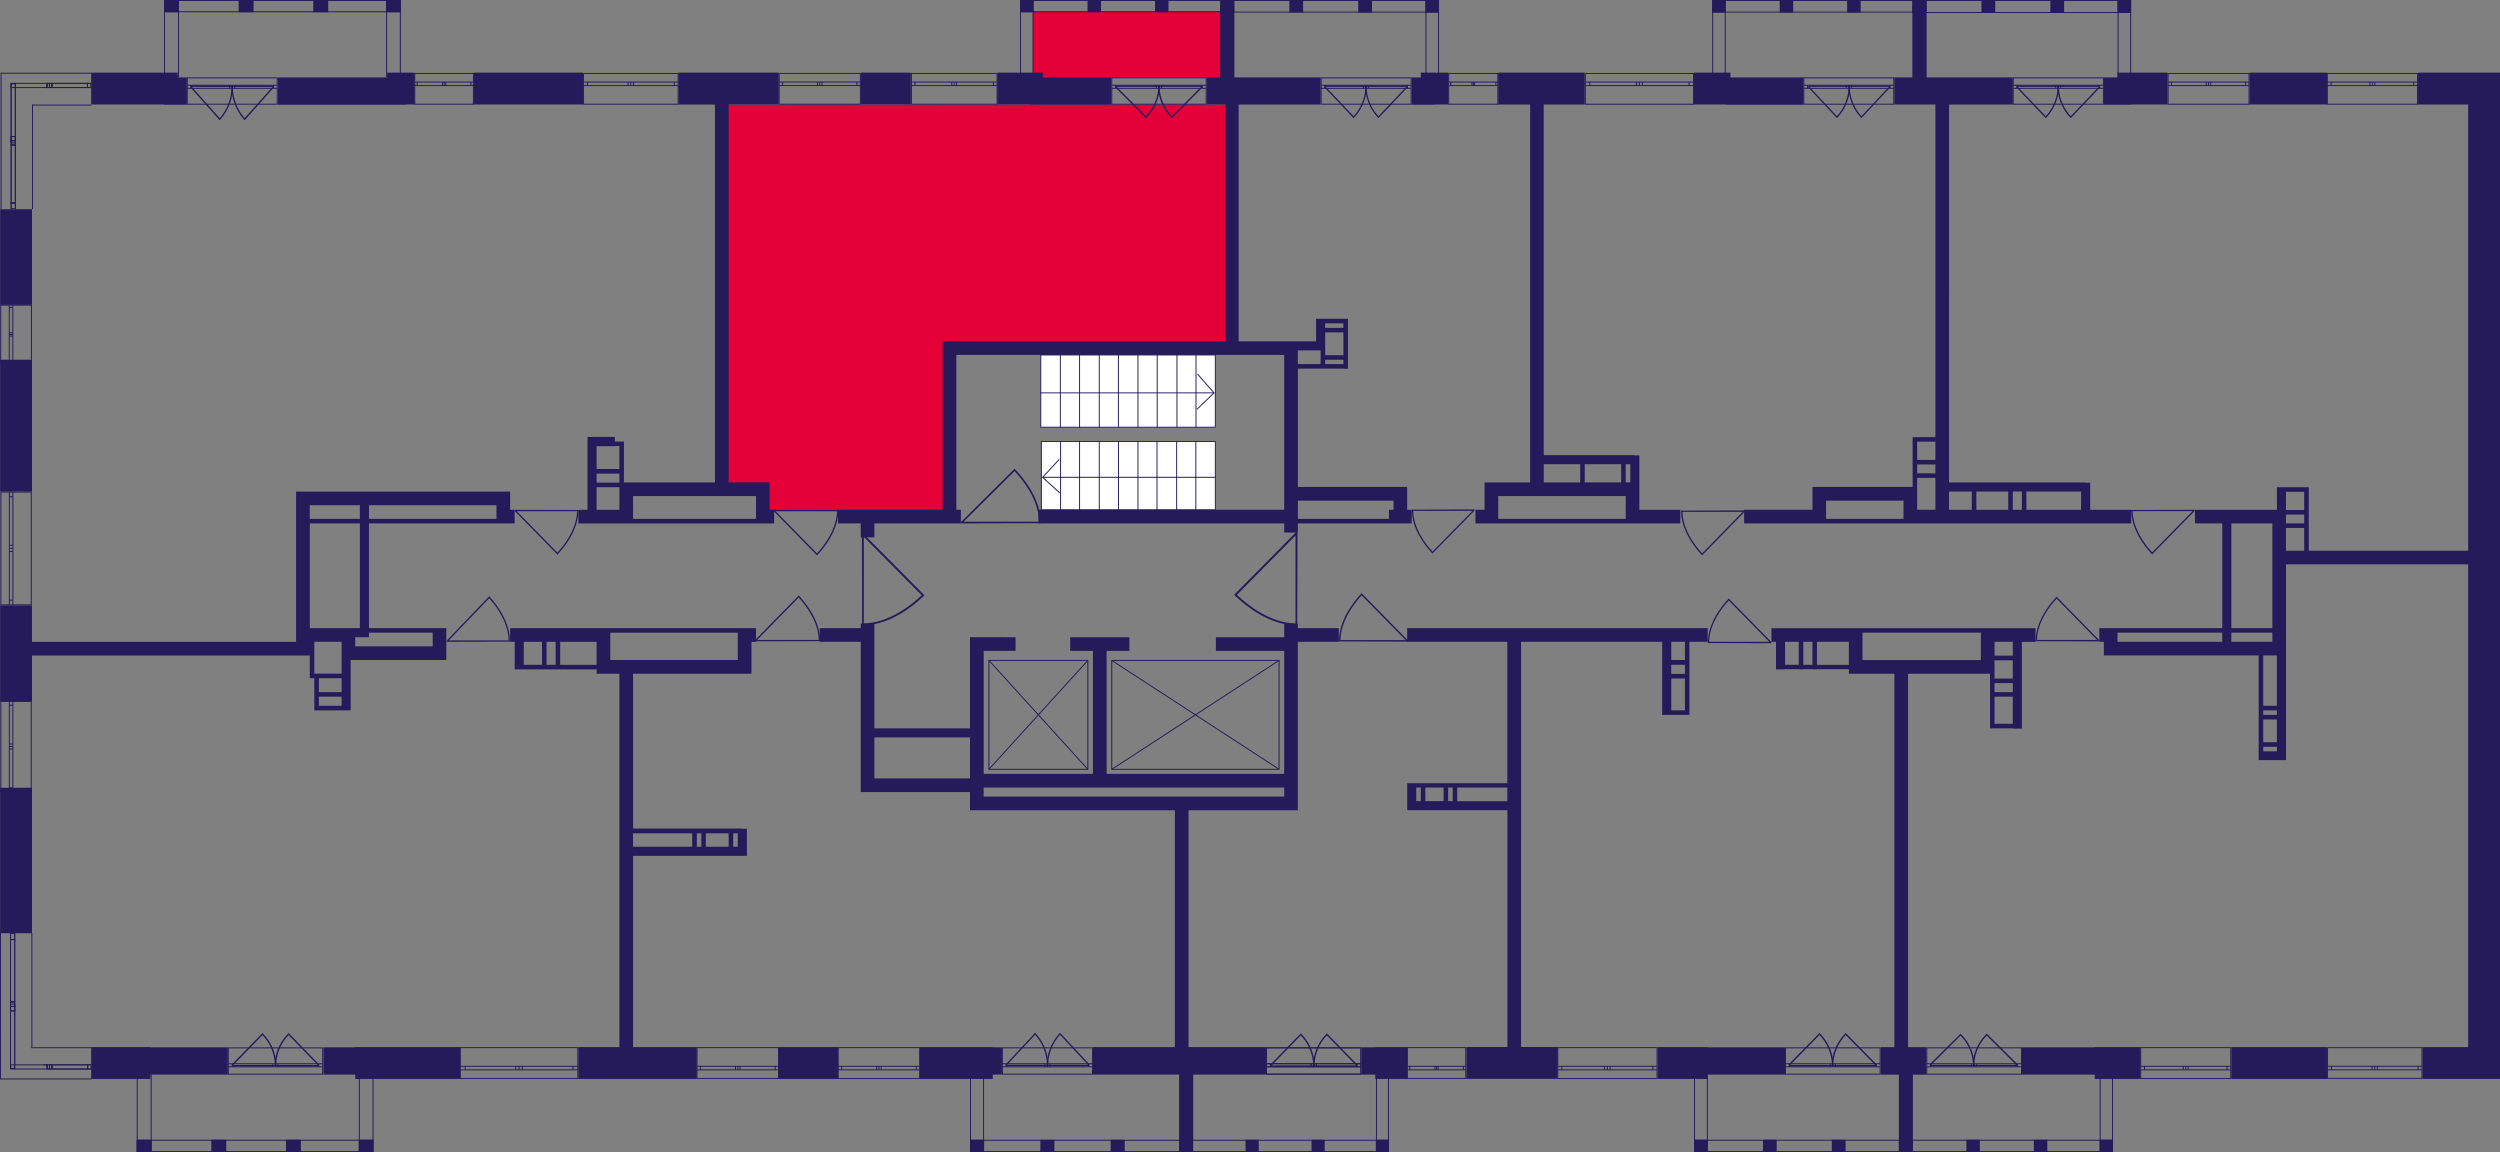 <?xml version="1.0" encoding="utf-8"?>
<!-- Generator: Adobe Illustrator 24.3.0, SVG Export Plug-In . SVG Version: 6.00 Build 0)  -->
<svg version="1.1" id="Слой_6" xmlns="http://www.w3.org/2000/svg" xmlns:xlink="http://www.w3.org/1999/xlink" x="0px" y="0px"
	 viewBox="0 0 650 299.53" style="enable-background:new 0 0 650 299.53;" xml:space="preserve">
<rect x="0" y="0" width="650" height="299.53" fill="#808080" stroke="none"/>
<path style="fill:#E40138;" d="M197.74,132.6c16.18,0,32.36,0,48.54,0c0-13.83,0-27.67,0-41.5c24.47,0,48.94,0,73.4,0
	c0-21.31,0-42.62,0-63.93c-43.81,0.02-87.61,0.04-131.42,0.06c0,33.15,0,66.3,0,99.45c3.16,0,6.31,0,9.47,0
	C197.74,128.65,197.74,130.63,197.74,132.6z"/>
<rect x="268.52" y="3.04" transform="matrix(-1 -1.224647e-16 1.224647e-16 -1 587.533 23.256)" style="fill:#E40138;" width="50.49" height="17.17"/>
<g>
	<rect x="580.15" y="272.24" style="fill:#251B5B;" width="24.86" height="8.29"/>
	<path style="fill:#251B5B;" d="M648.82,18.88h-7.1h-13.02v8.29h13.02v116.02h-41.44v-5.92v-1.18v-9.41h0h-1.18h-4.74h-1.18h-1.18
		v5.86h-21.31v3.55h7.1v27.23h-27.23h-1.18h-1.18H547h-1.18v3.55H547v3.55h3.55h36.7v13.09h0v1.18h0v1.18h0v1.18h0v5.92h0v1.18h0
		v1.18h0v2.3h4.74h2.37v-2.3v-26.11v-4.74v-1.18v-16.57h47.36v125.5h-11.84v8.29h11.84h5.92H650V18.88H648.82z M594.35,133.78h4.74
		v2.3h-4.74V133.78z M594.35,127.86h4.74v4.74h-4.74v-0.06h0V127.86z M580.15,136.09h10.66v27.23h-10.66V136.09z M550.55,164.5
		h27.23v2.37h-27.23V164.5z M580.15,166.87v-2.37h10.66v2.37H580.15z M588.44,170.42h3.55v13.09h-3.55V170.42z M588.44,184.69h3.55
		v1.18h-3.55V184.69z M588.44,187.06h3.55v5.92h-3.55V187.06z M588.44,195.35v-1.18h3.55v1.18H588.44z M594.35,137.27h4.74v5.92
		h-4.74V137.27z"/>
	<polygon style="fill:#251B5B;" points="544.63,272.3 525.69,272.3 525.69,279.4 544.63,279.4 544.63,280.53 556.47,280.53 
		556.47,272.24 544.63,272.24 	"/>
	<path style="fill:#251B5B;" d="M525.69,189.43v-0.06v-1.18v-21.31h3.55v-3.55h-13.02h-1.18h-30.78h-1.18h-2.37h-20.13v3.55h1.18
		v7.17h2.37v-0.06h3.55v0.06h1.18v-0.06h2.37v0.06h1.18v-0.06h8.29v1.18h3.55h8.29v97.08h-3.55v7.17h11.84v-7.17h-4.74v-97.08h18.94
		h2.37v1.25h0v1.18h0v2.37h0v1.18h0v7.04v1.18h1.18h4.74v0.06H525.69z M523.32,170.48h-4.74v-3.62h4.74V170.48z M464.12,172.85
		v-5.98h3.55v5.98H464.12z M468.86,172.85v-5.98h2.37v5.98H468.86z M472.41,172.85v-5.98h8.29v4.74v1.25H472.41z M484.25,171.6v-7.1
		h30.78v2.37v4.74H484.25z M518.58,175.16v-1.18v-2.3h4.74v4.74h-4.74V175.16z M518.58,177.59h4.74v2.37h-4.74V177.59z
		 M518.58,188.18v-7.04h4.74v7.04H518.58z"/>
	<polygon style="fill:#251B5B;" points="444,272.24 430.97,272.24 430.97,280.53 444,280.53 444,279.4 464.12,279.4 464.12,272.3 
		444,272.3 	"/>
	<path style="fill:#251B5B;" d="M395.46,166.87h36.7v19.01h1.18h1.18h3.55h1.18h0v-13.02v-1.25v-4.74H444v-3.55h-78.14v3.55h26.05
		v36.76h-13.02h-1.18h-1.18h-1.18h-4.74h-1.18h-1.18h-2.37h0v1.12h0v3.55v1.18v1.18h26.05v61.56h-10.66v8.29h23.68v-8.29h-9.47
		V166.87z M434.53,184.69v-8.29h3.55v8.29H434.53z M438.08,175.22h-3.55v-2.37h3.55V175.22z M438.08,171.6h-3.55v-4.74h3.55V171.6z
		 M377.7,204.75v3.55h-1.18v-3.55H377.7z M375.33,204.75v3.55h-4.74v-3.55H375.33z M368.23,204.75h1.18v3.55h-1.18V204.75z
		 M378.88,208.31v-3.55h13.02v3.55H378.88z"/>
	<polygon style="fill:#251B5B;" points="357.57,272.3 354.02,272.3 354.02,279.4 357.57,279.4 357.57,280.53 365.86,280.53 
		365.86,272.24 357.57,272.24 	"/>
	<path style="fill:#251B5B;" d="M337.44,162.13h-3.55v1.18v2.37h-17.76v3.55h17.76v31.97h-46.17v-31.97h5.92v-3.55h-15.39v3.55h5.92
		v31.97h-28.41v-31.97h8.29v-3.55H252.2v2.37v1.18v20.13h-24.86v-27.23h-3.55v1.18h-10.66v3.55h10.66v35.52v2.37v1.18h28.41v4.74
		h1.18h2.37h49.72v61.56h-21.31v7.17h44.99v-7.17h-20.13v-61.56h24.86h2.37h1.18v-43.81h10.66v-3.55h-10.66V162.13z M227.34,202.39
		v-10.66h24.86v10.66H227.34z M255.75,207.12v-2.37h78.14v2.37H255.75z"/>
	<polygon style="fill:#251B5B;" points="258.12,272.24 239.18,272.24 239.18,280.53 258.12,280.53 258.12,279.4 260.49,279.4 
		260.49,272.3 258.12,272.3 	"/>
	<rect x="202.48" y="272.24" style="fill:#251B5B;" width="15.39" height="8.29"/>
	<path style="fill:#251B5B;" d="M191.82,163.32h-33.15h-1.18h-1.18h-1.18h-22.49v3.55h1.18v7.17h1.18h1.18h4.74h1.18h2.37h1.18h9.47
		v1.12h3.55h2.37v97.08h-10.66v8.29h30.78v-8.29h-16.57v-49.72h27.23h2.37v-2.37v-4.67h-1.18v-0.06h-28.41v-40.25h27.23h1.18h2.37
		v-8.29h1.18v-3.55h-3.55H191.82z M182.35,220.15h-1.18v-3.49h1.18V220.15z M183.53,216.66h5.92v3.49h-5.92V216.66z M190.64,220.15
		v-3.49h1.18v3.49H190.64z M179.98,216.66v3.49h-15.39v-3.49H179.98z M136.18,172.85v-5.98h4.74v5.98H136.18z M142.1,172.85v-5.98
		h2.37v5.98H142.1z M145.65,172.85v-5.98h9.47v4.74v1.25H145.65z M191.82,171.6h-33.15v-7.1h33.15v2.37V171.6z"/>
	<polygon style="fill:#251B5B;" points="92.37,272.3 84.09,272.3 84.09,279.4 92.37,279.4 92.37,280.53 119.6,280.53 119.6,272.24 
		92.37,272.24 	"/>
	<polygon style="fill:#251B5B;" points="39.1,272.24 23.71,272.24 23.71,280.53 39.1,280.53 39.1,279.4 59.22,279.4 59.22,272.3 
		39.1,272.3 	"/>
	<rect x="0.03" y="204.82" style="fill:#251B5B;" width="8.29" height="37.82"/>
	<rect x="0.03" y="93.53" style="fill:#251B5B;" width="8.29" height="34.27"/>
	<path style="fill:#251B5B;" d="M133.81,136.09v-3.55h-1.18v-1.18v-2.37v-1.18h-36.7h-2.37H80.53h-1.18h-2.37v39.07H8.31v-9.47H0.03
		v24.86h8.29v-11.84h72.22v4.74v1.18h1.18v3.62v1.18v2.37v1.18h1.18h5.92h1.18h1.18V171.6h1.18h20.13h1.18h2.37v-8.29h-1.18h-2.37
		H95.93v-27.23h33.15h1.18h1.18h1.18H133.81z M93.56,131.35v3.55H80.53v-3.55H93.56z M82.9,176.34h5.92v3.62H82.9V176.34z
		 M82.9,183.51v-2.37h5.92v2.37H82.9z M88.82,175.16h-7.1v-4.74v-3.55h7.1v1.18v1.18v2.37V175.16z M112.5,164.5v3.55H92.37v-2.37
		h3.55v-1.18H112.5z M93.56,163.32h-1.18h-1.18h-1.18h-1.18h-8.29v-27.23h13.02V163.32z M95.93,134.9v-3.55h33.15v3.55H95.93z"/>
	<rect x="0.03" y="54.4" style="fill:#251B5B;" width="8.29" height="24.86"/>
	<rect x="123.16" y="18.88" style="fill:#251B5B;" width="28.41" height="8.29"/>
	<path style="fill:#251B5B;" d="M200.11,128.98v-2.37v-1.18h-10.66V27.17h13.02v-8.29h-26.05v8.29h9.47v98.27h-21.31h-1.18h-1.18
		v-9.47v-1.18h-1.18h-1.18v-1.18h-4.74h-2.37h0v2.43h0v16.51h-2.37v3.55h13.02h1.18h31.97h2.37h1.18h1.18v-3.55h-1.18V128.98z
		 M161.04,125.5h-5.92v-2.37h5.92v2.3V125.5z M159.86,116.02v-0.06h1.18v5.98h-5.92v-5.92H159.86z M155.12,126.68h5.92v5.86h-5.92
		V126.68z M164.59,134.9v-2.37v-3.55h31.97v3.55v2.37H164.59z"/>
	<path style="fill:#251B5B;" d="M223.79,139.7h3.55v-3.62h22.49v-3.55h-1.18V92.28h85.24v40.25h-63.93v3.55h63.93v2.37h3.55v-2.37
		h23.68h1.18h4.74v-3.55h-1.18v-5.92h-1.18h-2.37h-24.86V95.83h5.92h1.18h4.74v0.06h1.18v-0.06v-1.18v-1.12v-1.18v-5.92v-1.18v-1.18
		v-1.18h-1.18h-4.74h-2.37v1.18v4.67h-4.74h-1.18h-14.21V27.17h21.31v-7.04h-29.6v7.04h4.74v61.56h-69.85h-2.37h-1.18v43.81h-27.23
		v3.55h5.92V139.7z M362.31,130.17v2.37h-1.18v2.37h-23.68v-4.74H362.31z M349.28,94.65h-4.74v-1.12h4.74V94.65z M349.28,84.06v1.18
		h-4.74v-1.18H349.28z M344.55,86.43h4.74v5.92h-4.74V91.1v-1.18v-1.18V86.43z M343.36,91.1v1.25h0v1.18h0v1.12h-5.92v-2.37V91.1
		H343.36z"/>
	<rect x="223.79" y="18.88" style="fill:#251B5B;" width="13.02" height="8.29"/>
	<path style="fill:#251B5B;" d="M422.69,136.09h1.18h1.18h1.18h10.66v-3.55h-10.66v-3.55v-2.37v-1.18h0v-7.04h-1.18v-0.06h-23.68
		V27.17h10.66v-8.29h-22.49v8.29h8.29v98.27h-8.29h-3.55v3.55v3.55h-2.37v3.55h5.92H422.69z M422.69,125.43v-4.74h1.18v4.74H422.69z
		 M412.03,125.43v-4.74h9.47v4.74H412.03z M401.38,120.7h9.47v4.74h-9.47V120.7z M389.54,128.98h33.15v5.92h-33.15v-2.37V128.98z"/>
	<path style="fill:#251B5B;" d="M453.47,132.54v3.55h20.13h1.18h20.13h3.55h4.74h3.55h47.36v-3.55h-10.66v-7.04h-1.18v-0.06h-35.52
		V27.17h16.57v-7.04h-30.78v7.04h10.66v86.49h-4.74h-1.18h0v1.18h0v4.74h0v1.18h0v2.3v1.18v2.37h-22.49h-1.18h-2.37v5.92H453.47z
		 M522.14,132.54h-8.29v-4.74h8.29V132.54z M523.32,127.8h2.37v4.74h-2.37V127.8z M526.87,132.54v-4.74h14.21v4.74H526.87z
		 M512.66,127.8v4.74h-5.92v-4.74H512.66z M498.46,114.84h4.74v4.74h-4.74V114.84z M498.46,120.76h4.74v2.3h-4.74V120.76z
		 M498.46,124.25h4.74v8.29h-4.74v-2.37v-1.18v-2.37V124.25z M474.78,130.17h20.13v2.37v2.37h-20.13v-2.37V130.17z"/>
	<rect x="584.88" y="18.88" style="fill:#251B5B;" width="20.13" height="8.29"/>
	<polygon style="fill:#251B5B;" points="105.4,27.17 107.76,27.17 107.76,18.88 100.66,18.88 100.66,20.13 72.25,20.13 72.25,27.23 
		105.4,27.23 	"/>
	<polygon style="fill:#251B5B;" points="42.65,27.23 48.57,27.23 48.57,20.13 46.2,20.13 46.2,18.88 23.71,18.88 23.71,27.17 
		42.65,27.17 	"/>
	<polygon style="fill:#251B5B;" points="267.59,27.23 288.9,27.23 288.9,20.13 271.14,20.13 271.14,18.88 259.31,18.88 
		259.31,27.17 267.59,27.17 	"/>
	<polygon style="fill:#251B5B;" points="372.96,27.17 376.51,27.17 376.51,18.88 369.41,18.88 369.41,20.13 367.04,20.13 
		367.04,27.23 372.96,27.23 	"/>
	<polygon style="fill:#251B5B;" points="448.73,27.23 468.86,27.23 468.86,20.13 449.92,20.13 449.92,18.88 440.45,18.88 
		440.45,27.17 448.73,27.17 	"/>
	<polygon style="fill:#251B5B;" points="554.1,27.17 563.57,27.17 563.57,18.88 550.55,18.88 550.55,20.13 547,20.13 547,27.23 
		554.1,27.23 	"/>
</g>
<g>
	<line style="fill:none;stroke:#251B5B;stroke-width:0.25;stroke-miterlimit:10;" x1="23.84" y1="280.53" x2="0.03" y2="280.53"/>
	<line style="fill:none;stroke:#251B5B;stroke-width:0.25;stroke-miterlimit:10;" x1="23.84" y1="272.41" x2="8.17" y2="272.41"/>
	
		<rect x="22.79" y="276.86" style="fill:none;stroke:#251B5B;stroke-width:0.25;stroke-miterlimit:10;" width="0.89" height="1.08"/>
	
		<rect x="12.87" y="276.86" style="fill:none;stroke:#251B5B;stroke-width:0.25;stroke-miterlimit:10;" width="0.62" height="1.08"/>
	
		<rect x="13.57" y="276.86" style="fill:none;stroke:#251B5B;stroke-width:0.25;stroke-miterlimit:10;" width="9.22" height="1.08"/>
	
		<rect x="12.24" y="276.86" style="fill:none;stroke:#251B5B;stroke-width:0.25;stroke-miterlimit:10;" width="0.63" height="1.08"/>
	<rect x="2.81" y="276.86" style="fill:none;stroke:#251B5B;stroke-width:0.25;stroke-miterlimit:10;" width="9.41" height="1.08"/>
	<line style="fill:none;stroke:#251B5B;stroke-width:0.25;stroke-miterlimit:10;" x1="23.68" y1="277.94" x2="22.79" y2="277.94"/>
	<line style="fill:none;stroke:#251B5B;stroke-width:0.25;stroke-miterlimit:10;" x1="22.79" y1="277.94" x2="22.79" y2="276.86"/>
	<line style="fill:none;stroke:#251B5B;stroke-width:0.25;stroke-miterlimit:10;" x1="22.71" y1="276.86" x2="23.68" y2="276.86"/>
	<line style="fill:none;stroke:#251B5B;stroke-width:0.25;stroke-miterlimit:10;" x1="11.97" y1="276.86" x2="12.64" y2="276.86"/>
	<line style="fill:none;stroke:#251B5B;stroke-width:0.25;stroke-miterlimit:10;" x1="13.49" y1="276.86" x2="13.49" y2="277.94"/>
	<line style="fill:none;stroke:#251B5B;stroke-width:0.25;stroke-miterlimit:10;" x1="13.49" y1="277.94" x2="12.87" y2="277.94"/>
	<line style="fill:none;stroke:#251B5B;stroke-width:0.25;stroke-miterlimit:10;" x1="22.79" y1="277.94" x2="13.57" y2="277.94"/>
	<line style="fill:none;stroke:#251B5B;stroke-width:0.25;stroke-miterlimit:10;" x1="12.73" y1="276.86" x2="22.71" y2="276.86"/>
	<line style="fill:none;stroke:#251B5B;stroke-width:0.25;stroke-miterlimit:10;" x1="12.87" y1="277.94" x2="12.24" y2="277.94"/>
	<line style="fill:none;stroke:#251B5B;stroke-width:0.25;stroke-miterlimit:10;" x1="12.24" y1="277.94" x2="12.24" y2="276.86"/>
	<line style="fill:none;stroke:#251B5B;stroke-width:0.25;stroke-miterlimit:10;" x1="11.29" y1="276.86" x2="11.97" y2="276.86"/>
	<line style="fill:none;stroke:#251B5B;stroke-width:0.25;stroke-miterlimit:10;" x1="0.12" y1="280.53" x2="0.13" y2="242.57"/>
	<line style="fill:none;stroke:#251B5B;stroke-width:0.25;stroke-miterlimit:10;" x1="8.29" y1="272.49" x2="8.29" y2="242.57"/>
	<rect x="2.74" y="261.67" style="fill:none;stroke:#251B5B;stroke-width:0.25;stroke-miterlimit:10;" width="1.09" height="1.16"/>
	
		<rect x="2.74" y="261.06" style="fill:none;stroke:#251B5B;stroke-width:0.25;stroke-miterlimit:10;" width="1.09" height="16.74"/>
	<rect x="2.74" y="260.49" style="fill:none;stroke:#251B5B;stroke-width:0.25;stroke-miterlimit:10;" width="1.09" height="1.18"/>
	<rect x="2.74" y="242.72" style="fill:none;stroke:#251B5B;stroke-width:0.25;stroke-miterlimit:10;" width="1.09" height="1.57"/>
	<rect x="2.74" y="244.29" style="fill:none;stroke:#251B5B;stroke-width:0.25;stroke-miterlimit:10;" width="1.09" height="16.2"/>
	<line style="fill:none;stroke:#251B5B;stroke-width:0.25;stroke-miterlimit:10;" x1="3.83" y1="261.67" x2="3.83" y2="262.83"/>
	<line style="fill:none;stroke:#251B5B;stroke-width:0.25;stroke-miterlimit:10;" x1="3.83" y1="262.83" x2="2.74" y2="262.83"/>
	<line style="fill:none;stroke:#251B5B;stroke-width:0.25;stroke-miterlimit:10;" x1="2.74" y1="262.83" x2="2.74" y2="261.67"/>
	<line style="fill:none;stroke:#251B5B;stroke-width:0.25;stroke-miterlimit:10;" x1="2.74" y1="277.69" x2="2.74" y2="261.05"/>
	<line style="fill:none;stroke:#251B5B;stroke-width:0.25;stroke-miterlimit:10;" x1="3.83" y1="261.06" x2="3.83" y2="278.09"/>
	<line style="fill:none;stroke:#251B5B;stroke-width:0.25;stroke-miterlimit:10;" x1="2.74" y1="261.67" x2="2.74" y2="260.49"/>
	<line style="fill:none;stroke:#251B5B;stroke-width:0.25;stroke-miterlimit:10;" x1="2.74" y1="260.49" x2="3.83" y2="260.49"/>
	<line style="fill:none;stroke:#251B5B;stroke-width:0.25;stroke-miterlimit:10;" x1="3.83" y1="260.49" x2="3.83" y2="261.67"/>
	<line style="fill:none;stroke:#251B5B;stroke-width:0.25;stroke-miterlimit:10;" x1="3.83" y1="242.72" x2="3.83" y2="244.29"/>
	<line style="fill:none;stroke:#251B5B;stroke-width:0.25;stroke-miterlimit:10;" x1="3.83" y1="244.29" x2="2.74" y2="244.29"/>
	<line style="fill:none;stroke:#251B5B;stroke-width:0.25;stroke-miterlimit:10;" x1="2.74" y1="244.29" x2="2.74" y2="242.72"/>
	<line style="fill:none;stroke:#251B5B;stroke-width:0.25;stroke-miterlimit:10;" x1="2.74" y1="260.49" x2="2.74" y2="244.29"/>
	<line style="fill:none;stroke:#251B5B;stroke-width:0.25;stroke-miterlimit:10;" x1="3.83" y1="244.29" x2="3.83" y2="260.49"/>
</g>
<g>
	<path style="fill:none;stroke:#251B5B;stroke-width:0.25;stroke-miterlimit:10;" d="M605.16,280.37h24.57v-7.97h-24.57V280.37z
		 M629.73,280.37h-24.57 M629.73,272.4h-24.57 M629.73,278.15h-1.02v-0.93h1.02V278.15z M617.44,277.22h0.68v0.93h-0.68V277.22z
		 M628.71,278.15h-10.59v-0.93h10.59V278.15z M617.44,278.15h-0.69v-0.93h0.69V278.15z M605.16,277.22h1.02v0.93h-1.02V277.22z
		 M616.75,278.15h-10.57v-0.93h10.57V278.15z M629.73,278.15h-1.02 M628.71,278.15v-0.93 M628.71,277.22h1.02 M617.44,277.22h0.68
		 M618.12,277.22v0.93 M618.12,278.15h-0.68 M628.71,278.15h-10.59 M618.12,277.22h10.59 M617.44,278.15h-0.69 M616.75,278.15v-0.93
		 M616.75,277.22h0.69 M605.16,277.22h1.02 M606.18,277.22v0.93 M606.18,278.15h-1.02 M616.75,278.15h-10.57 M606.18,277.22h10.57"
		/>
</g>
<g>
	<path style="fill:none;stroke:#251B5B;stroke-width:0.25;stroke-miterlimit:10;" d="M556.59,280.4H580v-8.01h-23.41V280.4z
		 M580,280.4h-23.41 M580,272.39h-23.41 M580,278.16h-0.97v-0.93H580V278.16z M568.29,277.23h0.65v0.93h-0.65V277.23z
		 M579.03,278.16h-10.09v-0.93h10.09V278.16z M568.29,278.16h-0.65v-0.93h0.65V278.16z M556.59,277.23h0.97v0.93h-0.97V277.23z
		 M567.64,278.16h-10.07v-0.93h10.07V278.16z M580,278.16h-0.97 M579.03,278.16v-0.93 M579.03,277.23H580 M568.29,277.23h0.65
		 M568.94,277.23v0.93 M568.94,278.16h-0.65 M579.03,278.16h-10.09 M568.94,277.23h10.09 M568.29,278.16h-0.65 M567.64,278.16v-0.93
		 M567.64,277.23h0.65 M556.59,277.23h0.97 M557.57,277.23v0.93 M557.57,278.16h-0.97 M567.64,278.16h-10.07 M557.57,277.23h10.07"
		/>
</g>
<g>
	<path style="fill:none;stroke:#251B5B;stroke-width:0.25;stroke-miterlimit:10;" d="M500.97,279.28h24.62v-6.84h-24.62V279.28z
		 M525.59,279.28h-24.62 M525.59,272.44h-24.62 M525.59,277.37h-1.02v-0.8h1.02V277.37z M513.27,276.57h0.68v0.8h-0.68V276.57z
		 M524.56,277.37h-10.61v-0.8h10.61V277.37z M513.27,277.37h-0.69v-0.8h0.69V277.37z M500.97,276.57h1.02v0.8h-1.02V276.57z
		 M512.58,277.37h-10.59v-0.8h10.59V277.37z M525.59,277.37h-1.02 M524.56,277.37v-0.8 M524.56,276.57h1.02 M513.27,276.57h0.68
		 M513.95,276.57v0.8 M513.95,277.37h-0.68 M524.56,277.37h-10.61 M513.95,276.57h10.61 M513.27,277.37h-0.69 M512.58,277.37v-0.8
		 M512.58,276.57h0.69 M500.97,276.57h1.02 M501.99,276.57v0.8 M501.99,277.37h-1.02 M512.58,277.37h-10.59 M501.99,276.57h10.59"/>
</g>
<g>
	<path style="fill:none;stroke:#251B5B;stroke-width:0.25;stroke-miterlimit:10;" d="M464.22,279.28h24.62v-6.84h-24.62V279.28z
		 M488.84,279.28h-24.62 M488.84,272.44h-24.62 M488.84,277.37h-1.02v-0.8h1.02V277.37z M476.53,276.57h0.68v0.8h-0.68V276.57z
		 M487.82,277.37h-10.61v-0.8h10.61V277.37z M476.53,277.37h-0.69v-0.8h0.69V277.37z M464.22,276.57h1.02v0.8h-1.02V276.57z
		 M475.84,277.37h-10.59v-0.8h10.59V277.37z M488.84,277.37h-1.02 M487.82,277.37v-0.8 M487.82,276.57h1.02 M476.53,276.57h0.68
		 M477.21,276.57v0.8 M477.21,277.37h-0.68 M487.82,277.37h-10.61 M477.21,276.57h10.61 M476.53,277.37h-0.69 M475.84,277.37v-0.8
		 M475.84,276.57h0.69 M464.22,276.57h1.02 M465.25,276.57v0.8 M465.25,277.37h-1.02 M475.84,277.37h-10.59 M465.25,276.57h10.59"/>
</g>
<g>
	<path style="fill:none;stroke:#251B5B;stroke-width:0.25;stroke-miterlimit:10;" d="M365.92,280.39h15.18v-8h-15.18V280.39z
		 M381.1,280.39h-15.18 M381.1,272.39h-15.18 M381.1,278.16h-0.63v-0.93h0.63V278.16z M373.5,277.23h0.42v0.93h-0.42V277.23z
		 M380.47,278.16h-6.55v-0.93h6.55V278.16z M373.5,278.16h-0.42v-0.93h0.42V278.16z M365.92,277.23h0.63v0.93h-0.63V277.23z
		 M373.08,278.16h-6.53v-0.93h6.53V278.16z M381.1,278.16h-0.63 M380.47,278.16v-0.93 M380.47,277.23h0.63 M373.5,277.23h0.42
		 M373.92,277.23v0.93 M373.92,278.16h-0.42 M380.47,278.16h-6.55 M373.92,277.23h6.55 M373.5,278.16h-0.42 M373.08,278.16v-0.93
		 M373.08,277.23h0.42 M365.92,277.23h0.63 M366.55,277.23v0.93 M366.55,278.16h-0.63 M373.08,278.16h-6.53 M366.55,277.23h6.53"/>
</g>
<g>
	<path style="fill:none;stroke:#251B5B;stroke-width:0.25;stroke-miterlimit:10;" d="M329.29,279.28h24.55v-6.84h-24.55V279.28z
		 M353.85,279.28h-24.55 M353.85,272.44h-24.55 M353.85,277.37h-1.02v-0.8h1.02V277.37z M341.56,276.57h0.68v0.8h-0.68V276.57z
		 M352.83,277.37h-10.59v-0.8h10.59V277.37z M341.56,277.37h-0.69v-0.8h0.69V277.37z M329.29,276.57h1.02v0.8h-1.02V276.57z
		 M340.88,277.37h-10.56v-0.8h10.56V277.37z M353.85,277.37h-1.02 M352.83,277.37v-0.8 M352.83,276.57h1.02 M341.56,276.57h0.68
		 M342.24,276.57v0.8 M342.24,277.37h-0.68 M352.83,277.37h-10.59 M342.24,276.57h10.59 M341.56,277.37h-0.69 M340.88,277.37v-0.8
		 M340.88,276.57h0.69 M329.29,276.57h1.02 M330.31,276.57v0.8 M330.31,277.37h-1.02 M340.88,277.37h-10.56 M330.31,276.57h10.56"/>
</g>
<g>
	<path style="fill:none;stroke:#251B5B;stroke-width:0.25;stroke-miterlimit:10;" d="M329.29,279.28h24.55v-6.84h-24.55V279.28z
		 M353.85,279.28h-24.55 M353.85,272.44h-24.55 M353.85,277.37h-1.02v-0.8h1.02V277.37z M341.56,276.57h0.68v0.8h-0.68V276.57z
		 M352.83,277.37h-10.59v-0.8h10.59V277.37z M341.56,277.37h-0.69v-0.8h0.69V277.37z M329.29,276.57h1.02v0.8h-1.02V276.57z
		 M340.88,277.37h-10.56v-0.8h10.56V277.37z M353.85,277.37h-1.02 M352.83,277.37v-0.8 M352.83,276.57h1.02 M341.56,276.57h0.68
		 M342.24,276.57v0.8 M342.24,277.37h-0.68 M352.83,277.37h-10.59 M342.24,276.57h10.59 M341.56,277.37h-0.69 M340.88,277.37v-0.8
		 M340.88,276.57h0.69 M329.29,276.57h1.02 M330.31,276.57v0.8 M330.31,277.37h-1.02 M340.88,277.37h-10.56 M330.31,276.57h10.56"/>
</g>
<g>
	<path style="fill:none;stroke:#251B5B;stroke-width:0.25;stroke-miterlimit:10;" d="M260.62,279.28h23.44v-6.84h-23.44V279.28z
		 M284.06,279.28h-23.44 M284.06,272.44h-23.44 M284.06,277.37h-0.97v-0.8h0.97V277.37z M272.33,276.57h0.65v0.8h-0.65V276.57z
		 M283.09,277.37h-10.11v-0.8h10.11V277.37z M272.33,277.37h-0.65v-0.8h0.65V277.37z M260.62,276.57h0.97v0.8h-0.97V276.57z
		 M271.68,277.37h-10.09v-0.8l10.09,0V277.37z M284.06,277.37h-0.97 M283.09,277.37v-0.8 M283.09,276.57h0.97 M272.33,276.57h0.65
		 M272.98,276.57v0.8 M272.98,277.37h-0.65 M283.09,277.37h-10.11 M272.98,276.57h10.11 M272.33,277.37h-0.65 M271.68,277.37v-0.8
		 M271.68,276.57h0.65 M260.62,276.57h0.97 M261.59,276.57v0.8 M261.59,277.37h-0.97 M271.68,277.37h-10.09 M261.59,276.57l10.09,0"
		/>
</g>
<g>
	<path style="fill:none;stroke:#251B5B;stroke-width:0.25;stroke-miterlimit:10;" d="M181.22,280.39h21.2v-8h-21.2V280.39z
		 M202.42,280.39h-21.2 M202.42,272.39h-21.2 M202.42,278.16h-0.88v-0.93h0.88V278.16z M191.82,277.23h0.59v0.93h-0.59V277.23z
		 M201.54,278.16h-9.14v-0.93h9.14V278.16z M191.82,278.16h-0.59v-0.93h0.59V278.16z M181.22,277.23h0.88v0.93h-0.88V277.23z
		 M191.22,278.16h-9.12v-0.93h9.12V278.16z M202.42,278.16h-0.88 M201.54,278.16v-0.93 M201.54,277.23h0.88 M191.82,277.23h0.59
		 M192.4,277.23v0.93 M192.4,278.16h-0.59 M201.54,278.16h-9.14 M192.4,277.23h9.14 M191.82,278.16h-0.59 M191.22,278.16v-0.93
		 M191.22,277.23h0.59 M181.22,277.23h0.88 M182.1,277.23v0.93 M182.1,278.16h-0.88 M191.22,278.16h-9.12 M182.1,277.23h9.12"/>
</g>
<g>
	<path style="fill:none;stroke:#251B5B;stroke-width:0.25;stroke-miterlimit:10;" d="M119.68,280.39h30.55v-8h-30.55V280.39z
		 M150.24,280.39h-30.55 M150.24,272.39h-30.55 M150.24,278.16h-1.27v-0.93h1.27V278.16z M134.95,277.23h0.84v0.93h-0.84V277.23z
		 M148.97,278.16h-13.17v-0.93h13.17V278.16z M134.95,278.16h-0.85v-0.93h0.85V278.16z M119.68,277.23h1.27v0.93h-1.27V277.23z
		 M134.1,278.16h-13.15v-0.93l13.15,0V278.16z M150.24,278.16h-1.27 M148.97,278.16v-0.93 M148.97,277.23h1.27 M134.95,277.23h0.84
		 M135.79,277.23v0.93 M135.79,278.16h-0.84 M148.97,278.16h-13.17 M135.79,277.23h13.17 M134.95,278.16h-0.85 M134.1,278.16v-0.93
		 M134.1,277.23h0.85 M119.68,277.23h1.27 M120.95,277.23v0.93 M120.95,278.16h-1.27 M134.1,278.16h-13.15 M120.95,277.23l13.15,0"
		/>
</g>
<g>
	<path style="fill:none;stroke:#251B5B;stroke-width:0.25;stroke-miterlimit:10;" d="M59.36,279.28H83.9v-6.83H59.36V279.28z
		 M83.9,279.28H59.36 M83.9,272.45H59.36 M83.9,277.37h-1.02v-0.8h1.02V277.37z M71.63,276.58h0.68v0.8h-0.68V276.58z M82.88,277.37
		H72.3v-0.8h10.58V277.37z M71.63,277.37h-0.69v-0.8h0.69V277.37z M59.36,276.58h1.02v0.8h-1.02V276.58z M70.94,277.37H60.38v-0.8
		h10.56V277.37z M83.9,277.37h-1.02 M82.88,277.37v-0.8 M82.88,276.58h1.02 M71.63,276.58h0.68 M72.3,276.58v0.8 M72.3,277.37h-0.68
		 M82.88,277.37H72.3 M72.3,276.58h10.58 M71.63,277.37h-0.69 M70.94,277.37v-0.8 M70.94,276.58h0.69 M59.36,276.58h1.02
		 M60.38,276.58v0.8 M60.38,277.37h-1.02 M70.94,277.37H60.38 M60.38,276.58h10.56"/>
</g>
<g>
	<path style="fill:none;stroke:#251B5B;stroke-width:0.25;stroke-miterlimit:10;" d="M0.22,182.37l0,23.45l7.89,0l0-23.45H0.22z
		 M0.22,205.82l0-23.45 M8.11,205.82l0-23.45 M2.42,205.82l0-0.97h0.92l0,0.97H2.42z M3.34,194.09l0,0.65H2.42l0-0.65H3.34z
		 M2.42,204.85l0-10.11h0.92l0,10.11H2.42z M2.42,194.09l0-0.65h0.92l0,0.65H2.42z M3.34,182.37l0,0.97H2.42l0-0.97H3.34z
		 M2.42,193.44l0-10.09h0.92l0,10.09H2.42z M2.42,205.82l0-0.97 M2.42,204.85h0.92 M3.34,204.85l0,0.97 M3.34,194.09l0,0.65
		 M3.34,194.74H2.42 M2.42,194.74l0-0.65 M2.42,204.85l0-10.11 M3.34,194.74l0,10.11 M2.42,194.09l0-0.65 M2.42,193.44h0.92
		 M3.34,193.44l0,0.65 M3.34,182.37l0,0.97 M3.34,183.35H2.42 M2.42,183.35l0-0.97 M2.42,193.44l0-10.09 M3.34,183.35l0,10.09"/>
</g>
<g>
	<path style="fill:none;stroke:#251B5B;stroke-width:0.25;stroke-miterlimit:10;" d="M0.23,127.94l0,29.32h7.89l0-29.32L0.23,127.94
		z M0.23,157.26l0-29.32 M8.12,157.26l0-29.32 M2.43,157.26l0-1.22h0.92l0,1.22H2.43z M3.35,142.59l0,0.81H2.43l0-0.81H3.35z
		 M2.43,156.04l0-12.64h0.92l0,12.64H2.43z M2.43,142.59l0-0.82h0.92l0,0.82H2.43z M3.35,127.94l0,1.22l-0.92,0l0-1.22H3.35z
		 M2.43,141.77l0-12.61l0.92,0l0,12.61H2.43z M2.43,157.26l0-1.22 M2.43,156.04h0.92 M3.35,156.04l0,1.22 M3.35,142.59l0,0.81
		 M3.35,143.4H2.43 M2.43,143.4l0-0.81 M2.43,156.04l0-12.64 M3.35,143.4l0,12.64 M2.43,142.59l0-0.82 M2.43,141.77h0.92
		 M3.35,141.77l0,0.82 M3.35,127.94l0,1.22 M3.35,129.16l-0.92,0 M2.43,129.16l0-1.22 M2.43,141.77l0-12.61 M3.35,129.16l0,12.61"/>
</g>
<g>
	<path style="fill:none;stroke:#251B5B;stroke-width:0.25;stroke-miterlimit:10;" d="M48.69,20.25h23.38v6.84l-23.38,0V20.25z
		 M72.07,20.25H48.69 M72.07,27.09l-23.38,0 M72.07,22.16l-0.97,0v0.8h0.97V22.16z M60.38,22.96h0.65v-0.8h-0.65V22.96z M71.1,22.16
		H61.02v0.8H71.1V22.16z M60.38,22.16h-0.65v0.8h0.65V22.16z M48.69,22.96h0.97v-0.8h-0.97V22.96z M59.72,22.16H49.67v0.8h10.06
		V22.16z M72.07,22.16l-0.97,0 M71.1,22.16v0.8 M71.1,22.96h0.97 M60.38,22.96h0.65 M61.02,22.96v-0.8 M61.02,22.16h-0.65
		 M71.1,22.16H61.02 M61.02,22.96H71.1 M60.38,22.16h-0.65 M59.72,22.16v0.8 M59.72,22.96h0.65 M48.69,22.96h0.97 M49.67,22.96v-0.8
		 M49.67,22.16h-0.97 M59.72,22.16H49.67 M49.67,22.96h10.06"/>
</g>
<g>
	<path style="fill:none;stroke:#251B5B;stroke-width:0.25;stroke-miterlimit:10;" d="M107.84,19.1h15.24v7.99h-15.24V19.1z
		 M123.08,19.1h-15.24 M123.08,27.09h-15.24 M123.08,21.33h-0.63v0.93h0.63V21.33z M115.46,22.26h0.42v-0.93h-0.42V22.26z
		 M122.45,21.33h-6.57v0.93h6.57V21.33z M115.46,21.33h-0.43v0.93h0.43V21.33z M107.84,22.26h0.63v-0.93h-0.63V22.26z M115.03,21.33
		h-6.56v0.93h6.56V21.33z M123.08,21.33h-0.63 M122.45,21.33v0.93 M122.45,22.26h0.63 M115.46,22.26h0.42 M115.88,22.26v-0.93
		 M115.88,21.33h-0.42 M122.45,21.33h-6.57 M115.88,22.26h6.57 M115.46,21.33h-0.43 M115.03,21.33v0.93 M115.03,22.26h0.43
		 M107.84,22.26h0.63 M108.48,22.26v-0.93 M108.48,21.33h-0.63 M115.03,21.33h-6.56 M108.48,22.26h6.56"/>
</g>
<g>
	<path style="fill:none;stroke:#251B5B;stroke-width:0.25;stroke-miterlimit:10;" d="M236.96,19.1l22.28,0v7.99l-22.28,0V19.1z
		 M259.24,19.1l-22.28,0 M259.24,27.09l-22.28,0 M259.24,21.33h-0.93v0.93h0.93V21.33z M248.09,22.26h0.62v-0.93h-0.62V22.26z
		 M258.32,21.33l-9.61,0v0.93l9.61,0V21.33z M248.09,21.33h-0.62v0.93h0.62V21.33z M236.96,22.26h0.93v-0.93h-0.93V22.26z
		 M247.47,21.33h-9.59v0.93h9.59V21.33z M259.24,21.33h-0.93 M258.32,21.33v0.93 M258.32,22.26h0.93 M248.09,22.26h0.62
		 M248.71,22.26v-0.93 M248.71,21.33h-0.62 M258.32,21.33l-9.61,0 M248.71,22.26l9.61,0 M248.09,21.33h-0.62 M247.47,21.33v0.93
		 M247.47,22.26h0.62 M236.96,22.26h0.93 M237.89,22.26v-0.93 M237.89,21.33h-0.93 M247.47,21.33h-9.59 M237.89,22.26h9.59"/>
</g>
<g>
	<path style="fill:none;stroke:#251B5B;stroke-width:0.25;stroke-miterlimit:10;" d="M289.06,20.25h24.55v6.84h-24.55V20.25z
		 M313.62,20.25h-24.55 M313.62,27.09h-24.55 M313.62,22.16h-1.02v0.8h1.02V22.16z M301.33,22.96h0.68v-0.8h-0.68V22.96z
		 M312.6,22.16h-10.59v0.8l10.59,0V22.16z M301.33,22.16h-0.69v0.8h0.69V22.16z M289.06,22.96h1.02v-0.8h-1.02V22.96z M300.65,22.16
		h-10.56v0.8h10.56V22.16z M313.62,22.16h-1.02 M312.6,22.16v0.8 M312.6,22.96h1.02 M301.33,22.96h0.68 M302.01,22.96v-0.8
		 M302.01,22.16h-0.68 M312.6,22.16h-10.59 M302.01,22.96l10.59,0 M301.33,22.16h-0.69 M300.65,22.16v0.8 M300.65,22.96h0.69
		 M289.06,22.96h1.02 M290.08,22.96v-0.8 M290.08,22.16h-1.02 M300.65,22.16h-10.56 M290.08,22.96h10.56"/>
</g>
<g>
	<path style="fill:none;stroke:#251B5B;stroke-width:0.25;stroke-miterlimit:10;" d="M343.49,20.25h23.4v6.84l-23.4,0V20.25z
		 M366.89,20.25h-23.4 M366.89,27.09l-23.4,0 M366.89,22.16h-0.97v0.8l0.97,0V22.16z M355.19,22.96h0.65v-0.8h-0.65V22.96z
		 M365.92,22.16h-10.09v0.8h10.09V22.16z M355.19,22.16h-0.65v0.8h0.65V22.16z M343.49,22.96h0.97v-0.8h-0.97V22.96z M354.53,22.16
		h-10.07v0.8h10.07V22.16z M366.89,22.16h-0.97 M365.92,22.16v0.8 M365.92,22.96l0.97,0 M355.19,22.96h0.65 M355.83,22.96v-0.8
		 M355.83,22.16h-0.65 M365.92,22.16h-10.09 M355.83,22.96h10.09 M355.19,22.16h-0.65 M354.53,22.16v0.8 M354.53,22.96h0.65
		 M343.49,22.96h0.97 M344.47,22.96v-0.8 M344.47,22.16h-0.97 M354.53,22.16h-10.07 M344.47,22.96h10.07"/>
</g>
<g>
	<path style="fill:none;stroke:#251B5B;stroke-width:0.25;stroke-miterlimit:10;" d="M376.66,19.1h12.79v7.99l-12.79,0V19.1z
		 M389.46,19.1h-12.79 M389.46,27.09l-12.79,0 M389.46,21.33h-0.53v0.93h0.53V21.33z M383.06,22.26h0.35v-0.93h-0.35V22.26z
		 M388.93,21.33h-5.52v0.93h5.52V21.33z M383.06,21.33h-0.36v0.93h0.36V21.33z M376.66,22.26h0.53v-0.93h-0.53V22.26z M382.7,21.33
		l-5.5,0v0.93l5.5,0V21.33z M389.46,21.33h-0.53 M388.93,21.33v0.93 M388.93,22.26h0.53 M383.06,22.26h0.35 M383.41,22.26v-0.93
		 M383.41,21.33h-0.35 M388.93,21.33h-5.52 M383.41,22.26h5.52 M383.06,21.33h-0.36 M382.7,21.33v0.93 M382.7,22.26h0.36
		 M376.66,22.26h0.53 M377.2,22.26v-0.93 M377.2,21.33h-0.53 M382.7,21.33l-5.5,0 M377.2,22.26l5.5,0"/>
</g>
<g>
	<path style="fill:none;stroke:#251B5B;stroke-width:0.25;stroke-miterlimit:10;" d="M412.18,19.11l28.14,0v7.99l-28.14,0V19.11z
		 M440.32,19.11l-28.14,0 M440.32,27.09l-28.14,0 M440.32,21.33h-1.17v0.93h1.17V21.33z M426.24,22.27h0.78v-0.93h-0.78V22.27z
		 M439.15,21.33h-12.13v0.93h12.13V21.33z M426.24,21.33h-0.79v0.93h0.79V21.33z M412.18,22.27h1.17v-0.93h-1.17V22.27z
		 M425.46,21.33l-12.1,0v0.93h12.1V21.33z M440.32,21.33h-1.17 M439.15,21.33v0.93 M439.15,22.27h1.17 M426.24,22.27h0.78
		 M427.02,22.27v-0.93 M427.02,21.33h-0.78 M439.15,21.33h-12.13 M427.02,22.27h12.13 M426.24,21.33h-0.79 M425.46,21.33v0.93
		 M425.46,22.27h0.79 M412.18,22.27h1.17 M413.35,22.27v-0.93 M413.35,21.33h-1.17 M425.46,21.33l-12.1,0 M413.35,22.27h12.1"/>
</g>
<g>
	<path style="fill:none;stroke:#251B5B;stroke-width:0.25;stroke-miterlimit:10;" d="M523.44,20.25h23.44v6.84h-23.44V20.25z
		 M546.88,20.25h-23.44 M546.88,27.09h-23.44 M546.88,22.16h-0.97v0.8h0.97V22.16z M535.15,22.96h0.65v-0.8h-0.65V22.96z
		 M545.91,22.16l-10.11,0v0.8h10.11V22.16z M535.15,22.16h-0.65v0.8h0.65V22.16z M523.44,22.96h0.97v-0.8h-0.97V22.96z M534.5,22.16
		h-10.08v0.8l10.08,0V22.16z M546.88,22.16h-0.97 M545.91,22.16v0.8 M545.91,22.96h0.97 M535.15,22.96h0.65 M535.8,22.96v-0.8
		 M535.8,22.16h-0.65 M545.91,22.16l-10.11,0 M535.8,22.96h10.11 M535.15,22.16h-0.65 M534.5,22.16v0.8 M534.5,22.96h0.65
		 M523.44,22.96h0.97 M524.41,22.96v-0.8 M524.41,22.16h-0.97 M534.5,22.16h-10.08 M524.41,22.96l10.08,0"/>
</g>
<g>
	<path style="fill:none;stroke:#251B5B;stroke-width:0.25;stroke-miterlimit:10;" d="M563.7,19.11l21.05,0v7.99H563.7V19.11z
		 M584.74,19.11l-21.05,0 M584.74,27.09H563.7 M584.74,21.33h-0.87v0.93h0.87V21.33z M574.21,22.27h0.58v-0.93h-0.58V22.27z
		 M583.87,21.33h-9.07v0.93h9.07V21.33z M574.21,21.33h-0.59v0.93h0.59V21.33z M563.7,22.27h0.87v-0.93h-0.87V22.27z M573.63,21.33
		h-9.06v0.93h9.06V21.33z M584.74,21.33h-0.87 M583.87,21.33v0.93 M583.87,22.27h0.87 M574.21,22.27h0.58 M574.79,22.27v-0.93
		 M574.79,21.33h-0.58 M583.87,21.33h-9.07 M574.79,22.27h9.07 M574.21,21.33h-0.59 M573.63,21.33v0.93 M573.63,22.27h0.59
		 M563.7,22.27h0.87 M564.57,22.27v-0.93 M564.57,21.33h-0.87 M573.63,21.33h-9.06 M564.57,22.27h9.06"/>
</g>
<g>
	<path style="fill:none;stroke:#251B5B;stroke-width:0.25;stroke-miterlimit:10;" d="M605.11,19.1l23.43,0v7.99h-23.43V19.1z
		 M628.54,19.1l-23.43,0 M628.54,27.09h-23.43 M628.54,21.33h-0.97v0.93h0.97V21.33z M616.82,22.26h0.65v-0.93h-0.65V22.26z
		 M627.57,21.33l-10.1,0v0.93h10.1V21.33z M616.82,21.33h-0.65v0.93h0.65V21.33z M605.11,22.26h0.97v-0.93h-0.97V22.26z
		 M616.16,21.33h-10.08v0.93l10.08,0V21.33z M628.54,21.33h-0.97 M627.57,21.33v0.93 M627.57,22.26h0.97 M616.82,22.26h0.65
		 M617.46,22.26v-0.93 M617.46,21.33h-0.65 M627.57,21.33l-10.1,0 M617.46,22.26h10.1 M616.82,21.33h-0.65 M616.16,21.33v0.93
		 M616.16,22.26h0.65 M605.11,22.26h0.97 M606.08,22.26v-0.93 M606.08,21.33h-0.97 M616.16,21.33h-10.08 M606.08,22.26l10.08,0"/>
</g>
<g>
	<path style="fill:none;stroke:#251B5B;stroke-width:0.25;stroke-miterlimit:10;" d="M405.02,280.4h25.81v-8.01h-25.81V280.4z
		 M430.83,280.4h-25.81 M430.83,272.39h-25.81 M430.83,278.16h-1.07v-0.94h1.07V278.16z M417.91,277.23h0.71v0.94h-0.71V277.23z
		 M429.75,278.16h-11.13v-0.94h11.13V278.16z M417.91,278.16h-0.72v-0.94h0.72V278.16z M405.02,277.23h1.07v0.94h-1.07V277.23z
		 M417.19,278.16h-11.1v-0.94h11.1V278.16z M430.83,278.16h-1.07 M429.75,278.16v-0.94 M429.75,277.23h1.07 M417.91,277.23h0.71
		 M418.63,277.23v0.94 M418.63,278.16h-0.71 M429.75,278.16h-11.13 M418.63,277.23h11.13 M417.91,278.16h-0.72 M417.19,278.16v-0.94
		 M417.19,277.23h0.72 M405.02,277.23h1.07 M406.09,277.23v0.94 M406.09,278.16h-1.07 M417.19,278.16h-11.1 M406.09,277.23h11.1"/>
</g>
<g>
	<path style="fill:none;stroke:#251B5B;stroke-width:0.25;stroke-miterlimit:10;" d="M217.93,280.4h21.18v-8.01h-21.18V280.4z
		 M239.12,280.4h-21.18 M239.12,272.39h-21.18 M239.12,278.16h-0.88v-0.93h0.88V278.16z M228.52,277.23h0.58v0.93h-0.58V277.23z
		 M238.23,278.16h-9.13v-0.93h9.13V278.16z M228.52,278.16h-0.59v-0.93h0.59V278.16z M217.93,277.23h0.88v0.93h-0.88V277.23z
		 M227.93,278.16h-9.11v-0.93h9.11V278.16z M239.12,278.16h-0.88 M238.23,278.16v-0.93 M238.23,277.23h0.88 M228.52,277.23h0.58
		 M229.1,277.23v0.93 M229.1,278.16h-0.58 M238.23,278.16h-9.13 M229.1,277.23h9.13 M228.52,278.16h-0.59 M227.93,278.16v-0.93
		 M227.93,277.23h0.59 M217.93,277.23h0.88 M218.81,277.23v0.93 M218.81,278.16h-0.88 M227.93,278.16h-9.11 M218.81,277.23h9.11"/>
</g>
<g>
	<path style="fill:none;stroke:#251B5B;stroke-width:0.25;stroke-miterlimit:10;" d="M151.72,19.1l24.6,0v7.99h-24.6V19.1z
		 M176.32,19.1l-24.6,0 M176.32,27.09h-24.6 M176.32,21.33h-1.02v0.93h1.02V21.33z M164.01,22.26h0.68v-0.93h-0.68V22.26z
		 M175.3,21.33h-10.61v0.93h10.61V21.33z M164.01,21.33h-0.69v0.93h0.69V21.33z M151.72,22.26h1.02v-0.93h-1.02V22.26z
		 M163.32,21.33h-10.58v0.93h10.58V21.33z M176.32,21.33h-1.02 M175.3,21.33v0.93 M175.3,22.26h1.02 M164.01,22.26h0.68
		 M164.69,22.26v-0.93 M164.69,21.33h-0.68 M175.3,21.33h-10.61 M164.69,22.26h10.61 M164.01,21.33h-0.69 M163.32,21.33v0.93
		 M163.32,22.26h0.69 M151.72,22.26h1.02 M152.74,22.26v-0.93 M152.74,21.33h-1.02 M163.32,21.33h-10.58 M152.74,22.26h10.58"/>
</g>
<g>
	<path style="fill:none;stroke:#251B5B;stroke-width:0.25;stroke-miterlimit:10;" d="M202.59,19.09l21.09,0v8.01h-21.09V19.09z
		 M223.69,19.09l-21.09,0 M223.69,27.09h-21.09 M223.69,21.32h-0.88v0.93h0.88V21.32z M213.13,22.25h0.58v-0.93h-0.58V22.25z
		 M222.81,21.32h-9.09v0.93h9.09V21.32z M213.13,21.32h-0.59v0.93h0.59V21.32z M202.59,22.25h0.88v-0.93h-0.88V22.25z M212.54,21.32
		h-9.07v0.93l9.07,0V21.32z M223.69,21.32h-0.88 M222.81,21.32v0.93 M222.81,22.25h0.88 M213.13,22.25h0.58 M213.71,22.25v-0.93
		 M213.71,21.32h-0.58 M222.81,21.32h-9.09 M213.71,22.25h9.09 M213.13,21.32h-0.59 M212.54,21.32v0.93 M212.54,22.25h0.59
		 M202.59,22.25h0.88 M203.47,22.25v-0.93 M203.47,21.32h-0.88 M212.54,21.32h-9.07 M203.47,22.25l9.07,0"/>
</g>
<g>
	<path style="fill:none;stroke:#251B5B;stroke-width:0.25;stroke-miterlimit:10;" d="M468.99,20.25h23.39v6.84h-23.39V20.25z
		 M492.37,20.25h-23.39 M492.37,27.09h-23.39 M492.37,22.16h-0.97v0.8l0.97,0V22.16z M480.67,22.96h0.65v-0.8h-0.65V22.96z
		 M491.4,22.16h-10.08v0.8h10.08V22.16z M480.67,22.16h-0.65v0.8h0.65V22.16z M468.99,22.96h0.97v-0.8h-0.97V22.96z M480.02,22.16
		h-10.06v0.8h10.06V22.16z M492.37,22.16h-0.97 M491.4,22.16v0.8 M491.4,22.96l0.97,0 M480.67,22.96h0.65 M481.32,22.96v-0.8
		 M481.32,22.16h-0.65 M491.4,22.16h-10.08 M481.32,22.96h10.08 M480.67,22.16h-0.65 M480.02,22.16v0.8 M480.02,22.96h0.65
		 M468.99,22.96h0.97 M469.96,22.96v-0.8 M469.96,22.16h-0.97 M480.02,22.16h-10.06 M469.96,22.96h10.06"/>
</g>
<g>
	<path style="fill:none;stroke:#251B5B;stroke-width:0.25;stroke-miterlimit:10;" d="M0.19,79.35l0,15.23l7.98,0l0-15.23H0.19z
		 M0.19,94.58l0-15.23 M8.16,94.58l0-15.23 M2.41,94.58l0-0.63h0.93l0,0.63H2.41z M3.34,86.96l0,0.42H2.41l0-0.42H3.34z M2.41,93.95
		l0-6.57h0.93l0,6.57H2.41z M2.41,86.96l0-0.43h0.93l0,0.43H2.41z M3.34,79.35l0,0.63H2.41l0-0.63H3.34z M2.41,86.54l0-6.55h0.93
		l0,6.55H2.41z M2.41,94.58l0-0.63 M2.41,93.95h0.93 M3.34,93.95l0,0.63 M3.34,86.96l0,0.42 M3.34,87.38H2.41 M2.41,87.38l0-0.42
		 M2.41,93.95l0-6.57 M3.34,87.38l0,6.57 M2.41,86.96l0-0.43 M2.41,86.54h0.93 M3.34,86.54l0,0.43 M3.34,79.35l0,0.63 M3.34,79.99
		H2.41 M2.41,79.99l0-0.63 M2.41,86.54l0-6.55 M3.34,79.99l0,6.55"/>
</g>
<g>
	<line style="fill:none;stroke:#251B5B;stroke-width:0.25;stroke-miterlimit:10;" x1="23.77" y1="19.03" x2="0.19" y2="19.03"/>
	<line style="fill:none;stroke:#251B5B;stroke-width:0.25;stroke-miterlimit:10;" x1="23.77" y1="27.32" x2="8.36" y2="27.32"/>
	<rect x="22.73" y="21.67" style="fill:none;stroke:#251B5B;stroke-width:0.25;stroke-miterlimit:10;" width="0.88" height="1.1"/>
	<rect x="12.85" y="21.67" style="fill:none;stroke:#251B5B;stroke-width:0.25;stroke-miterlimit:10;" width="0.61" height="1.1"/>
	<rect x="13.6" y="21.67" style="fill:none;stroke:#251B5B;stroke-width:0.25;stroke-miterlimit:10;" width="9.14" height="1.1"/>
	<rect x="12.23" y="21.67" style="fill:none;stroke:#251B5B;stroke-width:0.25;stroke-miterlimit:10;" width="0.62" height="1.1"/>
	<rect x="2.87" y="21.67" style="fill:none;stroke:#251B5B;stroke-width:0.25;stroke-miterlimit:10;" width="9.34" height="1.1"/>
	<line style="fill:none;stroke:#251B5B;stroke-width:0.25;stroke-miterlimit:10;" x1="23.61" y1="21.67" x2="22.73" y2="21.67"/>
	<line style="fill:none;stroke:#251B5B;stroke-width:0.25;stroke-miterlimit:10;" x1="22.73" y1="21.67" x2="22.73" y2="22.77"/>
	<line style="fill:none;stroke:#251B5B;stroke-width:0.25;stroke-miterlimit:10;" x1="22.66" y1="22.77" x2="23.61" y2="22.77"/>
	<line style="fill:none;stroke:#251B5B;stroke-width:0.25;stroke-miterlimit:10;" x1="11.96" y1="22.77" x2="12.63" y2="22.77"/>
	<line style="fill:none;stroke:#251B5B;stroke-width:0.25;stroke-miterlimit:10;" x1="13.46" y1="22.77" x2="13.46" y2="21.67"/>
	<line style="fill:none;stroke:#251B5B;stroke-width:0.25;stroke-miterlimit:10;" x1="13.46" y1="21.67" x2="12.85" y2="21.67"/>
	<line style="fill:none;stroke:#251B5B;stroke-width:0.25;stroke-miterlimit:10;" x1="22.73" y1="21.67" x2="13.6" y2="21.67"/>
	<line style="fill:none;stroke:#251B5B;stroke-width:0.25;stroke-miterlimit:10;" x1="12.77" y1="22.77" x2="22.66" y2="22.77"/>
	<line style="fill:none;stroke:#251B5B;stroke-width:0.25;stroke-miterlimit:10;" x1="12.85" y1="21.67" x2="12.23" y2="21.67"/>
	<line style="fill:none;stroke:#251B5B;stroke-width:0.25;stroke-miterlimit:10;" x1="12.23" y1="21.67" x2="12.23" y2="22.77"/>
	<line style="fill:none;stroke:#251B5B;stroke-width:0.25;stroke-miterlimit:10;" x1="11.29" y1="22.77" x2="11.96" y2="22.77"/>
	<line style="fill:none;stroke:#251B5B;stroke-width:0.25;stroke-miterlimit:10;" x1="0.28" y1="19.03" x2="0.28" y2="54.38"/>
	<line style="fill:none;stroke:#251B5B;stroke-width:0.25;stroke-miterlimit:10;" x1="8.45" y1="27.2" x2="8.45" y2="54.38"/>
	<rect x="2.89" y="35.51" style="fill:none;stroke:#251B5B;stroke-width:0.25;stroke-miterlimit:10;" width="1.09" height="1.08"/>
	<rect x="2.89" y="21.82" style="fill:none;stroke:#251B5B;stroke-width:0.25;stroke-miterlimit:10;" width="1.09" height="15.35"/>
	<rect x="2.89" y="36.6" style="fill:none;stroke:#251B5B;stroke-width:0.25;stroke-miterlimit:10;" width="1.09" height="1.09"/>
	<rect x="2.89" y="52.78" style="fill:none;stroke:#251B5B;stroke-width:0.25;stroke-miterlimit:10;" width="1.09" height="1.46"/>
	<rect x="2.89" y="37.69" style="fill:none;stroke:#251B5B;stroke-width:0.25;stroke-miterlimit:10;" width="1.09" height="15.09"/>
	<line style="fill:none;stroke:#251B5B;stroke-width:0.25;stroke-miterlimit:10;" x1="3.23" y1="21.69" x2="4.24" y2="21.69"/>
	<line style="fill:none;stroke:#251B5B;stroke-width:0.25;stroke-miterlimit:10;" x1="3.99" y1="36.6" x2="3.99" y2="35.51"/>
	<line style="fill:none;stroke:#251B5B;stroke-width:0.25;stroke-miterlimit:10;" x1="3.99" y1="35.51" x2="2.89" y2="35.51"/>
	<line style="fill:none;stroke:#251B5B;stroke-width:0.25;stroke-miterlimit:10;" x1="2.89" y1="35.51" x2="2.89" y2="36.6"/>
	<line style="fill:none;stroke:#251B5B;stroke-width:0.25;stroke-miterlimit:10;" x1="2.89" y1="21.55" x2="2.89" y2="37.17"/>
	<line style="fill:none;stroke:#251B5B;stroke-width:0.25;stroke-miterlimit:10;" x1="3.99" y1="37.17" x2="3.99" y2="21.55"/>
	<line style="fill:none;stroke:#251B5B;stroke-width:0.25;stroke-miterlimit:10;" x1="2.89" y1="36.6" x2="2.89" y2="37.69"/>
	<line style="fill:none;stroke:#251B5B;stroke-width:0.25;stroke-miterlimit:10;" x1="2.89" y1="37.69" x2="3.99" y2="37.69"/>
	<line style="fill:none;stroke:#251B5B;stroke-width:0.25;stroke-miterlimit:10;" x1="3.99" y1="37.69" x2="3.99" y2="36.6"/>
	<line style="fill:none;stroke:#251B5B;stroke-width:0.25;stroke-miterlimit:10;" x1="3.99" y1="54.24" x2="3.99" y2="52.78"/>
	<line style="fill:none;stroke:#251B5B;stroke-width:0.25;stroke-miterlimit:10;" x1="3.99" y1="52.78" x2="2.89" y2="52.78"/>
	<line style="fill:none;stroke:#251B5B;stroke-width:0.25;stroke-miterlimit:10;" x1="2.89" y1="52.78" x2="2.89" y2="54.24"/>
	<line style="fill:none;stroke:#251B5B;stroke-width:0.25;stroke-miterlimit:10;" x1="2.89" y1="37.69" x2="2.89" y2="52.78"/>
	<line style="fill:none;stroke:#251B5B;stroke-width:0.25;stroke-miterlimit:10;" x1="3.99" y1="52.78" x2="3.99" y2="37.69"/>
</g>
<g>
	<rect x="493.72" y="296.33" style="fill:#251B5B;" width="3.51" height="3.2"/>
	<rect x="545.89" y="296.33" style="fill:#251B5B;" width="3.45" height="3.2"/>
	<rect x="528.8" y="296.33" style="fill:#251B5B;" width="3.51" height="3.2"/>
	<rect x="511.26" y="296.33" style="fill:#251B5B;" width="3.51" height="3.2"/>
	<g>
		<path style="fill:#251B5B;" d="M496.98,279.59v19.69h-3.01l0-19.69H496.98 M497.23,279.34h-3.51l0,20.19h3.51V279.34
			L497.23,279.34z"/>
	</g>
	<g>
		<path style="fill:#251B5B;" d="M549.12,279.59v19.69h-2.95v-19.69H549.12 M549.37,279.34h-3.45v20.19h3.45V279.34L549.37,279.34z"
			/>
	</g>
	<g>
		<path style="fill:#251B5B;" d="M493.97,296.58l55.11,0v2.7l-55.11,0V296.58 M493.72,296.33v3.2l55.61,0v-3.2L493.72,296.33
			L493.72,296.33z"/>
	</g>
</g>
<g>
	<rect x="35.55" y="296.33" style="fill:#251B5B;" width="3.88" height="3.2"/>
	<rect x="93.26" y="296.33" style="fill:#251B5B;" width="3.81" height="3.2"/>
	<rect x="74.35" y="296.33" style="fill:#251B5B;" width="3.88" height="3.2"/>
	<rect x="54.95" y="296.33" style="fill:#251B5B;" width="3.88" height="3.2"/>
	<g>
		<path style="fill:#251B5B;" d="M39.18,279.59l0,19.69H35.8l0-19.69H39.18 M39.43,279.34h-3.88l0,20.19h3.88L39.43,279.34
			L39.43,279.34z"/>
	</g>
	<g>
		<path style="fill:#251B5B;" d="M96.86,279.59l0,19.69h-3.31l0-19.69H96.86 M97.11,279.34H93.3l0,20.19h3.81L97.11,279.34
			L97.11,279.34z"/>
	</g>
	<g>
		<path style="fill:#251B5B;" d="M35.8,296.58l61.03,0v2.7l-61.03,0V296.58 M35.55,296.33v3.2l61.53,0v-3.2L35.55,296.33
			L35.55,296.33z"/>
	</g>
</g>
<g>
	<rect x="440.45" y="296.33" style="fill:#251B5B;" width="3.58" height="3.2"/>
	<rect x="493.72" y="296.33" style="fill:#251B5B;" width="3.52" height="3.2"/>
	<rect x="476.27" y="296.33" style="fill:#251B5B;" width="3.58" height="3.2"/>
	<rect x="458.36" y="296.33" style="fill:#251B5B;" width="3.58" height="3.2"/>
	<g>
		<path style="fill:#251B5B;" d="M443.78,279.59v19.69h-3.08v-19.69H443.78 M444.03,279.34h-3.58v20.19h3.58V279.34L444.03,279.34z"
			/>
	</g>
	<g>
		<path style="fill:#251B5B;" d="M497.02,279.59v19.69H494v-19.69H497.02 M497.27,279.34h-3.52v20.19h3.52V279.34L497.27,279.34z"/>
	</g>
	<g>
		<path style="fill:#251B5B;" d="M440.7,296.58l56.3,0v2.7l-56.3,0V296.58 M440.45,296.33v3.2l56.8,0v-3.2L440.45,296.33
			L440.45,296.33z"/>
	</g>
</g>
<g>
	<rect x="306.66" y="296.34" style="fill:#251B5B;" width="3.43" height="3.19"/>
	<rect x="357.72" y="296.34" style="fill:#251B5B;" width="3.37" height="3.19"/>
	<rect x="340.99" y="296.34" style="fill:#251B5B;" width="3.43" height="3.19"/>
	<rect x="323.83" y="296.34" style="fill:#251B5B;" width="3.43" height="3.19"/>
	<g>
		<path style="fill:#251B5B;" d="M309.85,279.65v19.63h-2.93l0-19.63H309.85 M310.1,279.4h-3.43l0,20.13h3.43V279.4L310.1,279.4z"/>
	</g>
	<g>
		<path style="fill:#251B5B;" d="M360.87,279.65v19.63H358v-19.63H360.87 M361.12,279.4h-3.37v20.13h3.37V279.4L361.12,279.4z"/>
	</g>
	<g>
		<path style="fill:#251B5B;" d="M306.91,296.59l53.93,0v2.69l-53.93,0V296.59 M306.66,296.34v3.19l54.43,0v-3.19L306.66,296.34
			L306.66,296.34z"/>
	</g>
</g>
<g>
	<rect x="252.2" y="296.34" style="fill:#251B5B;" width="3.66" height="3.19"/>
	<rect x="306.59" y="296.34" style="fill:#251B5B;" width="3.59" height="3.19"/>
	<rect x="288.77" y="296.34" style="fill:#251B5B;" width="3.66" height="3.19"/>
	<rect x="270.49" y="296.34" style="fill:#251B5B;" width="3.66" height="3.19"/>
	<g>
		<path style="fill:#251B5B;" d="M255.61,279.65l0,19.63h-3.16l0-19.63H255.61 M255.86,279.4h-3.66l0,20.13h3.66L255.86,279.4
			L255.86,279.4z"/>
	</g>
	<g>
		<path style="fill:#251B5B;" d="M309.96,279.65v19.63h-3.09v-19.63H309.96 M310.21,279.4h-3.59v20.13h3.59V279.4L310.21,279.4z"/>
	</g>
	<g>
		<path style="fill:#251B5B;" d="M252.45,296.59l57.48,0v2.69l-57.48,0V296.59 M252.2,296.34v3.19l57.98,0v-3.19L252.2,296.34
			L252.2,296.34z"/>
	</g>
</g>
<g>
	<rect x="42.65" y="0" style="fill:#251B5B;" width="3.88" height="3.18"/>
	<rect x="100.37" y="0" style="fill:#251B5B;" width="3.81" height="3.18"/>
	<rect x="81.45" y="0" style="fill:#251B5B;" width="3.88" height="3.18"/>
	<rect x="62.05" y="0" style="fill:#251B5B;" width="3.88" height="3.18"/>
	<g>
		<path style="fill:#251B5B;" d="M46.28,0.25l0,19.56H42.9l0-19.56H46.28 M46.53,0h-3.88l0,20.06h3.88L46.53,0L46.53,0z"/>
	</g>
	<g>
		<path style="fill:#251B5B;" d="M103.96,0.25l0,19.56h-3.31l0-19.56H103.96 M104.21,0h-3.81l0,20.06h3.81L104.21,0L104.21,0z"/>
	</g>
	<g>
		<path style="fill:#251B5B;" d="M103.93,0.25v2.68l-61.03,0V0.25L103.93,0.25 M104.18,0L42.65,0v3.18l61.53,0V0L104.18,0z"/>
	</g>
</g>
<g>
	<rect x="265.23" y="0" style="fill:#251B5B;" width="3.51" height="3.18"/>
	<rect x="317.39" y="0" style="fill:#251B5B;" width="3.45" height="3.18"/>
	<rect x="300.3" y="0" style="fill:#251B5B;" width="3.51" height="3.18"/>
	<rect x="282.76" y="0" style="fill:#251B5B;" width="3.51" height="3.18"/>
	<g>
		<path style="fill:#251B5B;" d="M268.48,0.25v19.56h-3.01V0.25H268.48 M268.73,0h-3.51v20.06h3.51V0L268.73,0z"/>
	</g>
	<g>
		<path style="fill:#251B5B;" d="M320.62,0.25v19.56h-2.95V0.25H320.62 M320.87,0h-3.45v20.06h3.45V0L320.87,0z"/>
	</g>
	<g>
		<path style="fill:#251B5B;" d="M320.59,0.25v2.68l-55.11,0V0.25L320.59,0.25 M320.84,0l-55.61,0v3.18l55.61,0V0L320.84,0z"/>
	</g>
</g>
<g>
	<rect x="317.32" y="0" style="fill:#251B5B;" width="3.58" height="3.26"/>
	<rect x="370.6" y="0" style="fill:#251B5B;" width="3.52" height="3.26"/>
	<rect x="353.14" y="0" style="fill:#251B5B;" width="3.58" height="3.26"/>
	<rect x="335.23" y="0" style="fill:#251B5B;" width="3.58" height="3.26"/>
	<g>
		<path style="fill:#251B5B;" d="M320.65,0.25v20.03h-3.08V0.25H320.65 M320.9,0h-3.58v20.53h3.58V0L320.9,0z"/>
	</g>
	<g>
		<path style="fill:#251B5B;" d="M373.9,0.25l0,20.03h-3.02V0.25H373.9 M374.15,0h-3.52v20.53h3.52L374.15,0L374.15,0z"/>
	</g>
	<g>
		<path style="fill:#251B5B;" d="M373.87,0.25v2.76h-56.3V0.25L373.87,0.25 M374.12,0l-56.8,0v3.26h56.8V0L374.12,0z"/>
	</g>
</g>
<g>
	<rect x="445.18" y="0" style="fill:#251B5B;" width="3.51" height="3.26"/>
	<rect x="497.35" y="0" style="fill:#251B5B;" width="3.45" height="3.26"/>
	<rect x="480.26" y="0" style="fill:#251B5B;" width="3.51" height="3.26"/>
	<rect x="462.72" y="0" style="fill:#251B5B;" width="3.51" height="3.26"/>
	<g>
		<path style="fill:#251B5B;" d="M448.44,0.25v20.03h-3.01l0-20.03H448.44 M448.69,0h-3.51l0,20.53h3.51V0L448.69,0z"/>
	</g>
	<g>
		<path style="fill:#251B5B;" d="M500.58,0.25v20.03h-2.95V0.25H500.58 M500.83,0h-3.45v20.53h3.45V0L500.83,0z"/>
	</g>
	<g>
		<path style="fill:#251B5B;" d="M500.55,0.25v2.76h-55.11V0.25L500.55,0.25 M500.8,0l-55.61,0v3.26h55.61V0L500.8,0z"/>
	</g>
</g>
<g>
	<rect x="497.27" y="0" style="fill:#251B5B;" width="3.58" height="3.37"/>
	<rect x="550.55" y="0" style="fill:#251B5B;" width="3.52" height="3.37"/>
	<rect x="533.09" y="0" style="fill:#251B5B;" width="3.58" height="3.37"/>
	<rect x="515.18" y="0" style="fill:#251B5B;" width="3.58" height="3.37"/>
	<g>
		<path style="fill:#251B5B;" d="M500.61,0.25V21h-3.08V0.25H500.61 M500.86,0h-3.58v21.25h3.58V0L500.86,0z"/>
	</g>
	<g>
		<path style="fill:#251B5B;" d="M553.85,0.25V21h-3.02l0-20.75H553.85 M554.1,0h-3.52l0,21.25h3.52V0L554.1,0z"/>
	</g>
	<g>
		<path style="fill:#251B5B;" d="M553.82,0.25v2.87h-56.3V0.25L553.82,0.25 M554.07,0l-56.8,0v3.37h56.8V0L554.07,0z"/>
	</g>
</g>
<rect x="493.72" y="277.04" style="fill:#251B5B;" width="3.55" height="21.31"/>
<rect x="306.66" y="277.04" style="fill:#251B5B;" width="3.55" height="22.49"/>
<rect x="317.32" y="1.18" style="fill:#251B5B;" width="3.55" height="20.13"/>
<rect x="497.27" y="1.18" style="fill:#251B5B;" width="3.55" height="20.13"/>
<g>
	
		<rect x="270.6" y="92.29" style="fill:#FFFFFF;stroke:#251B5B;stroke-width:0.25;stroke-linecap:round;stroke-linejoin:round;stroke-miterlimit:10;" width="45.38" height="18.78"/>
	
		<line style="fill:none;stroke:#251B5B;stroke-width:0.25;stroke-linecap:round;stroke-linejoin:round;stroke-miterlimit:10;" x1="275.69" y1="92.29" x2="275.69" y2="111.07"/>
	
		<line style="fill:none;stroke:#251B5B;stroke-width:0.25;stroke-linecap:round;stroke-linejoin:round;stroke-miterlimit:10;" x1="280.69" y1="92.29" x2="280.69" y2="111.07"/>
	
		<line style="fill:none;stroke:#251B5B;stroke-width:0.25;stroke-linecap:round;stroke-linejoin:round;stroke-miterlimit:10;" x1="285.81" y1="92.29" x2="285.81" y2="111.07"/>
	
		<line style="fill:none;stroke:#251B5B;stroke-width:0.25;stroke-linecap:round;stroke-linejoin:round;stroke-miterlimit:10;" x1="290.78" y1="92.29" x2="290.78" y2="111.07"/>
	
		<line style="fill:none;stroke:#251B5B;stroke-width:0.25;stroke-linecap:round;stroke-linejoin:round;stroke-miterlimit:10;" x1="295.87" y1="92.29" x2="295.87" y2="111.07"/>
	
		<line style="fill:none;stroke:#251B5B;stroke-width:0.25;stroke-linecap:round;stroke-linejoin:round;stroke-miterlimit:10;" x1="300.87" y1="92.29" x2="300.87" y2="111.07"/>
	
		<line style="fill:none;stroke:#251B5B;stroke-width:0.25;stroke-linecap:round;stroke-linejoin:round;stroke-miterlimit:10;" x1="306.01" y1="92.29" x2="306.01" y2="111.07"/>
	
		<line style="fill:none;stroke:#251B5B;stroke-width:0.25;stroke-linecap:round;stroke-linejoin:round;stroke-miterlimit:10;" x1="310.96" y1="92.29" x2="310.96" y2="111.07"/>
	
		<line style="fill:none;stroke:#251B5B;stroke-width:0.25;stroke-linecap:round;stroke-linejoin:round;stroke-miterlimit:10;" x1="270.6" y1="102.15" x2="315.59" y2="102.15"/>
	
		<polyline style="fill:none;stroke:#251B5B;stroke-width:0.25;stroke-linecap:round;stroke-linejoin:round;stroke-miterlimit:10;" points="
		311.41,97.32 315.64,102.15 311.26,106.36 	"/>
</g>
<g>
	
		<rect x="270.75" y="114.78" style="fill:#FFFFFF;stroke:#251B5B;stroke-width:0.25;stroke-linecap:round;stroke-linejoin:round;stroke-miterlimit:10;" width="45.24" height="17.76"/>
	
		<line style="fill:none;stroke:#251B5B;stroke-width:0.25;stroke-linecap:round;stroke-linejoin:round;stroke-miterlimit:10;" x1="310.92" y1="114.78" x2="310.92" y2="132.54"/>
	
		<line style="fill:none;stroke:#251B5B;stroke-width:0.25;stroke-linecap:round;stroke-linejoin:round;stroke-miterlimit:10;" x1="305.93" y1="114.78" x2="305.93" y2="132.54"/>
	
		<line style="fill:none;stroke:#251B5B;stroke-width:0.25;stroke-linecap:round;stroke-linejoin:round;stroke-miterlimit:10;" x1="300.82" y1="114.78" x2="300.82" y2="132.54"/>
	
		<line style="fill:none;stroke:#251B5B;stroke-width:0.25;stroke-linecap:round;stroke-linejoin:round;stroke-miterlimit:10;" x1="295.87" y1="114.78" x2="295.87" y2="132.54"/>
	
		<line style="fill:none;stroke:#251B5B;stroke-width:0.25;stroke-linecap:round;stroke-linejoin:round;stroke-miterlimit:10;" x1="290.8" y1="114.78" x2="290.8" y2="132.54"/>
	
		<line style="fill:none;stroke:#251B5B;stroke-width:0.25;stroke-linecap:round;stroke-linejoin:round;stroke-miterlimit:10;" x1="285.81" y1="114.78" x2="285.81" y2="132.54"/>
	
		<line style="fill:none;stroke:#251B5B;stroke-width:0.25;stroke-linecap:round;stroke-linejoin:round;stroke-miterlimit:10;" x1="280.69" y1="114.78" x2="280.69" y2="132.54"/>
	
		<line style="fill:none;stroke:#251B5B;stroke-width:0.25;stroke-linecap:round;stroke-linejoin:round;stroke-miterlimit:10;" x1="275.75" y1="114.78" x2="275.75" y2="132.54"/>
	
		<line style="fill:none;stroke:#251B5B;stroke-width:0.25;stroke-linecap:round;stroke-linejoin:round;stroke-miterlimit:10;" x1="315.99" y1="124.1" x2="271.14" y2="124.1"/>
	
		<polyline style="fill:none;stroke:#251B5B;stroke-width:0.25;stroke-linecap:round;stroke-linejoin:round;stroke-miterlimit:10;" points="
		275.31,119.54 271.09,124.1 275.46,128.09 	"/>
</g>
<g>
	
		<rect x="289.06" y="171.71" style="fill:none;stroke:#251B5B;stroke-width:0.25;stroke-miterlimit:10;" width="43.5" height="28.31"/>
	
		<line style="fill:none;stroke:#251B5B;stroke-width:0.25;stroke-miterlimit:10;" x1="332.56" y1="171.71" x2="289.06" y2="200.02"/>
	
		<line style="fill:none;stroke:#251B5B;stroke-width:0.25;stroke-miterlimit:10;" x1="289.06" y1="171.71" x2="332.56" y2="200.02"/>
</g>
<g>
	
		<rect x="257.12" y="171.71" style="fill:none;stroke:#251B5B;stroke-width:0.25;stroke-miterlimit:10;" width="25.72" height="28.31"/>
	
		<line style="fill:none;stroke:#251B5B;stroke-width:0.25;stroke-miterlimit:10;" x1="282.84" y1="171.71" x2="257.12" y2="200.02"/>
	
		<line style="fill:none;stroke:#251B5B;stroke-width:0.25;stroke-miterlimit:10;" x1="257.12" y1="171.71" x2="282.84" y2="200.02"/>
</g>
<g>
	<path style="fill:#251B5B;" d="M516.42,268.88c-0.64,0.63-1.19,1.31-1.66,2.04c-1.67,2.61-1.79,5.05-1.8,5.55
		c-0.01,0.31,0,0.57,0.01,0.73c0.11,0,0.21,0.01,0.32,0.01h11.25l0.03,0.03c-0.01-0.18-0.01-0.36-0.02-0.54l-8-7.96L516.42,268.88z
		 M524.18,276.86H513.3c0.09-2.85,1.22-5.53,3.25-7.59L524.18,276.86z"/>
	<path style="fill:#251B5B;" d="M509.87,268.88c0.64,0.63,1.19,1.31,1.66,2.04c1.67,2.61,1.79,5.05,1.8,5.55
		c0.01,0.31,0,0.57-0.01,0.73c-0.11,0-0.21,0.01-0.32,0.01h-11.25l-0.03,0.03c0.01-0.18,0.01-0.36,0.02-0.54l8-7.96L509.87,268.88z
		 M502.11,276.86h10.88c-0.09-2.85-1.22-5.53-3.25-7.59L502.11,276.86z"/>
</g>
<g>
	<path style="fill:#251B5B;" d="M479.75,268.71c-0.64,0.64-1.19,1.34-1.66,2.09c-1.67,2.68-1.79,5.18-1.8,5.69
		c-0.01,0.32,0,0.58,0.01,0.75c0.11,0,0.21,0.01,0.32,0.01h11.26l0.03,0.03c-0.01-0.18-0.01-0.37-0.02-0.55l-8-8.16L479.75,268.71z
		 M487.52,276.89h-10.88c0.09-2.93,1.22-5.67,3.25-7.78L487.52,276.89z"/>
	<path style="fill:#251B5B;" d="M473.21,268.71c0.64,0.64,1.19,1.34,1.66,2.09c1.67,2.68,1.79,5.18,1.8,5.69
		c0.01,0.32,0,0.58-0.01,0.75c-0.11,0-0.21,0.01-0.32,0.01h-11.26l-0.03,0.03c0.01-0.18,0.01-0.37,0.02-0.55l8-8.16L473.21,268.71z
		 M465.44,276.89h10.88c-0.09-2.93-1.22-5.67-3.25-7.78L465.44,276.89z"/>
</g>
<g>
	<path style="fill:#251B5B;" d="M344.85,268.82c-0.63,0.64-1.18,1.34-1.64,2.09c-1.66,2.67-1.77,5.17-1.79,5.68
		c-0.01,0.32,0,0.58,0.01,0.75c0.11,0,0.21,0.01,0.32,0.01h11.17l0.03,0.03c-0.01-0.18-0.01-0.37-0.02-0.55l-7.94-8.15
		L344.85,268.82z M352.56,276.99h-10.8c0.09-2.92,1.22-5.67,3.23-7.78L352.56,276.99z"/>
	<path style="fill:#251B5B;" d="M338.35,268.82c0.63,0.64,1.18,1.34,1.64,2.09c1.66,2.67,1.77,5.17,1.79,5.68
		c0.01,0.32,0,0.58-0.01,0.75c-0.11,0-0.21,0.01-0.32,0.01h-11.17l-0.03,0.03c0.01-0.18,0.01-0.37,0.02-0.55l7.94-8.15
		L338.35,268.82z M330.64,276.99h10.8c-0.09-2.92-1.22-5.67-3.23-7.78L330.64,276.99z"/>
</g>
<g>
	<path style="fill:#251B5B;" d="M275.48,268.65c-0.6,0.64-1.13,1.35-1.57,2.1c-1.59,2.68-1.7,5.18-1.71,5.69
		c-0.01,0.32,0,0.58,0,0.75c0.1,0,0.2,0.01,0.31,0.01h10.7l0.02,0.03c-0.01-0.18-0.01-0.37-0.02-0.55l-7.6-8.16L275.48,268.65z
		 M282.86,276.83h-10.34c0.08-2.93,1.16-5.68,3.09-7.79L282.86,276.83z"/>
	<path style="fill:#251B5B;" d="M269.25,268.65c0.6,0.64,1.13,1.35,1.57,2.1c1.59,2.68,1.7,5.18,1.71,5.69c0.01,0.32,0,0.58,0,0.75
		c-0.1,0-0.2,0.01-0.31,0.01h-10.7l-0.02,0.03c0.01-0.18,0.01-0.37,0.02-0.55l7.6-8.16L269.25,268.65z M261.87,276.83h10.34
		c-0.08-2.93-1.16-5.68-3.09-7.79L261.87,276.83z"/>
</g>
<g>
	<path style="fill:#251B5B;" d="M74.89,268.73c-0.63,0.64-1.18,1.34-1.65,2.09c-1.66,2.68-1.78,5.18-1.79,5.68
		c-0.01,0.32,0,0.58,0.01,0.75c0.11,0,0.21,0.01,0.32,0.01h11.19L83,277.3c-0.01-0.18-0.01-0.37-0.02-0.55l-7.95-8.16L74.89,268.73z
		 M82.61,276.9H71.8c0.09-2.92,1.22-5.67,3.23-7.78L82.61,276.9z"/>
	<path style="fill:#251B5B;" d="M68.38,268.73c0.63,0.64,1.18,1.34,1.65,2.09c1.66,2.68,1.78,5.18,1.79,5.68
		c0.01,0.32,0,0.58-0.01,0.75c-0.11,0-0.21,0.01-0.32,0.01H60.31l-0.03,0.03c0.01-0.18,0.01-0.37,0.02-0.55l7.95-8.16L68.38,268.73z
		 M60.67,276.9h10.81c-0.09-2.92-1.22-5.67-3.23-7.78L60.67,276.9z"/>
</g>
<g>
	<path style="fill:#251B5B;" d="M63.48,31.13c-0.6-0.67-1.13-1.4-1.57-2.18c-1.59-2.79-1.7-5.4-1.71-5.93c-0.01-0.34,0-0.61,0-0.79
		c0.1,0,0.2-0.01,0.31-0.01h10.69l0.02-0.03c-0.01,0.19-0.01,0.38-0.02,0.57l-7.59,8.51L63.48,31.13z M70.85,22.6H60.52
		c0.08,3.05,1.16,5.91,3.08,8.12L70.85,22.6z"/>
	<path style="fill:#251B5B;" d="M57.26,31.13c0.6-0.67,1.13-1.4,1.57-2.18c1.59-2.79,1.7-5.4,1.71-5.93c0.01-0.34,0-0.61,0-0.79
		c-0.1,0-0.2-0.01-0.31-0.01H49.54l-0.02-0.03c0.01,0.19,0.01,0.38,0.02,0.57l7.59,8.51L57.26,31.13z M49.89,22.6h10.33
		c-0.08,3.05-1.16,5.91-3.08,8.12L49.89,22.6z"/>
</g>
<g>
	<path style="fill:#251B5B;" d="M304.57,30.59c-0.63-0.63-1.18-1.32-1.64-2.05c-1.66-2.62-1.77-5.07-1.79-5.57
		c-0.01-0.31,0-0.57,0.01-0.74c0.11,0,0.21-0.01,0.32-0.01h11.17l0.03-0.03c-0.01,0.18-0.01,0.36-0.02,0.54l-7.94,7.99L304.57,30.59
		z M312.28,22.58h-10.8c0.09,2.87,1.22,5.56,3.23,7.62L312.28,22.58z"/>
	<path style="fill:#251B5B;" d="M298.07,30.59c0.63-0.63,1.18-1.32,1.64-2.05c1.66-2.62,1.77-5.07,1.79-5.57
		c0.01-0.31,0-0.57-0.01-0.74c-0.11,0-0.21-0.01-0.32-0.01h-11.17l-0.03-0.03c0.01,0.18,0.01,0.36,0.02,0.54l7.94,7.99L298.07,30.59
		z M290.36,22.58h10.8c-0.09,2.87-1.22,5.56-3.23,7.62L290.36,22.58z"/>
</g>
<g>
	<path style="fill:#251B5B;" d="M358.27,30.59c-0.6-0.63-1.13-1.32-1.57-2.05c-1.58-2.62-1.69-5.07-1.71-5.57
		c-0.01-0.31,0-0.57,0-0.74c0.1,0,0.2-0.01,0.31-0.01h10.67l0.02-0.03c-0.01,0.18-0.01,0.36-0.02,0.54l-7.58,7.99L358.27,30.59z
		 M365.63,22.58h-10.32c0.08,2.87,1.16,5.56,3.08,7.62L365.63,22.58z"/>
	<path style="fill:#251B5B;" d="M352.06,30.59c0.6-0.63,1.13-1.32,1.57-2.05c1.58-2.62,1.69-5.07,1.71-5.57c0.01-0.31,0-0.57,0-0.74
		c-0.1,0-0.2-0.01-0.31-0.01h-10.67l-0.02-0.03c0.01,0.18,0.01,0.36,0.02,0.54l7.58,7.99L352.06,30.59z M344.7,22.58h10.32
		c-0.08,2.87-1.16,5.56-3.08,7.62L344.7,22.58z"/>
</g>
<g>
	<path style="fill:#251B5B;" d="M483.85,30.59c-0.59-0.63-1.11-1.32-1.55-2.05c-1.56-2.62-1.67-5.06-1.68-5.56
		c-0.01-0.31,0-0.57,0-0.74c0.1,0,0.2-0.01,0.3-0.01h10.52l0.02-0.03c-0.01,0.18-0.01,0.36-0.02,0.54l-7.48,7.98L483.85,30.59z
		 M491.11,22.59h-10.17c0.08,2.86,1.14,5.55,3.04,7.61L491.11,22.59z"/>
	<path style="fill:#251B5B;" d="M477.73,30.59c0.59-0.63,1.11-1.32,1.55-2.05c1.56-2.62,1.67-5.06,1.68-5.56
		c0.01-0.31,0-0.57,0-0.74c-0.1,0-0.2-0.01-0.3-0.01h-10.52l-0.02-0.03c0.01,0.18,0.01,0.36,0.02,0.54l7.48,7.98L477.73,30.59z
		 M470.47,22.59h10.17c-0.08,2.86-1.14,5.55-3.04,7.61L470.47,22.59z"/>
</g>
<g>
	<path style="fill:#251B5B;" d="M538.27,30.59c-0.61-0.63-1.14-1.32-1.58-2.05c-1.59-2.62-1.71-5.07-1.72-5.57
		c-0.01-0.31,0-0.57,0-0.74c0.1,0,0.21-0.01,0.31-0.01h10.74l0.02-0.03c-0.01,0.18-0.01,0.36-0.02,0.54l-7.63,7.99L538.27,30.59z
		 M545.68,22.58H535.3c0.08,2.87,1.17,5.55,3.1,7.62L545.68,22.58z"/>
	<path style="fill:#251B5B;" d="M532.02,30.59c0.61-0.63,1.14-1.32,1.58-2.05c1.59-2.62,1.71-5.07,1.72-5.57
		c0.01-0.31,0-0.57-0.01-0.74c-0.1,0-0.21-0.01-0.31-0.01h-10.74l-0.02-0.03c0.01,0.18,0.01,0.36,0.02,0.54l7.63,7.99L532.02,30.59z
		 M524.61,22.58h10.38c-0.08,2.87-1.17,5.55-3.1,7.62L524.61,22.58z"/>
</g>
<path style="fill:#251B5B;" d="M529.24,166.71c0-0.11,0-0.21,0-0.32h0.05c0.11-4.83,3.35-9.03,5.3-11.13l0.12-0.13l11.03,11.26h0.07
	c0,0.12,0,0.24,0,0.37C540.29,166.74,534.76,166.72,529.24,166.71z M545.25,166.39l-10.54-10.75c-1.92,2.1-4.98,6.14-5.09,10.75
	L545.25,166.39z"/>
<path style="fill:#251B5B;" d="M444,167.19c0-0.11,0-0.21,0-0.32h0.05c0.11-4.83,3.35-9.03,5.3-11.13l0.12-0.13l11.03,11.26h0.07
	c0,0.12,0,0.24,0,0.37C455.05,167.22,449.52,167.2,444,167.19z M460.01,166.87l-10.54-10.75c-1.92,2.1-4.98,6.14-5.09,10.75
	L460.01,166.87z"/>
<path style="fill:#251B5B;" d="M348.1,166.77c0-0.11,0-0.23,0-0.35h0.05c0.12-5.23,3.63-9.79,5.74-12.05l0.13-0.14l11.95,12.19h0.08
	c0,0.13,0,0.26,0,0.4C360.07,166.8,354.08,166.79,348.1,166.77z M365.44,166.42l-11.41-11.64c-2.08,2.27-5.39,6.65-5.51,11.64
	L365.44,166.42z"/>
<path style="fill:#251B5B;" d="M337.28,162.67c-0.15,0-0.3,0-0.45-0.01v-0.07c-6.85-0.16-12.8-4.9-15.77-7.76l-0.18-0.18
	l15.96-16.15v-0.1c0.17,0,0.35,0,0.52,0C337.32,146.5,337.3,154.59,337.28,162.67z M336.83,139.24l-15.24,15.42
	c2.97,2.82,8.71,7.29,15.24,7.44L336.83,139.24z"/>
<path style="fill:#251B5B;" d="M213.28,166.7c0-0.11,0-0.21,0-0.33h-0.05c-0.11-4.95-3.44-9.26-5.44-11.41l-0.12-0.13l-11.31,11.54
	h-0.07c0,0.12,0,0.25,0,0.37C201.95,166.74,207.62,166.72,213.28,166.7z M196.86,166.38l10.8-11.02c1.97,2.15,5.11,6.3,5.22,11.02
	L196.86,166.38z"/>
<path style="fill:#251B5B;" d="M224.15,162.65c0.15,0,0.29,0,0.45-0.01v-0.06c6.76-0.15,12.65-4.82,15.58-7.63l0.18-0.17
	L224.6,138.9v-0.1c-0.17,0-0.34,0-0.51,0C224.11,146.75,224.13,154.7,224.15,162.65z M224.6,139.61l15.05,15.16
	c-2.93,2.77-8.6,7.17-15.05,7.32L224.6,139.61z"/>
<path style="fill:#251B5B;" d="M132.63,166.82c0-0.11,0-0.21,0-0.32h-0.04c-0.11-4.92-3.34-9.2-5.28-11.34l-0.12-0.13l-10.99,11.47
	h-0.07c0,0.12,0,0.25,0,0.37C121.62,166.85,127.12,166.84,132.63,166.82z M116.68,166.5l10.5-10.95c1.92,2.13,4.96,6.26,5.07,10.95
	L116.68,166.5z"/>
<path style="fill:#251B5B;" d="M150.42,132.6c0,0.11,0,0.21,0,0.32h-0.05c-0.11,4.84-3.36,9.05-5.31,11.15l-0.12,0.13l-11.06-11.28
	h-0.07c0-0.12,0-0.24,0-0.37C139.35,132.57,144.88,132.59,150.42,132.6z M134.37,132.92l10.56,10.77c1.93-2.1,4.99-6.16,5.1-10.77
	L134.37,132.92z"/>
<path style="fill:#251B5B;" d="M218.01,132.61c0,0.11,0,0.21,0,0.32h-0.05c-0.11,4.93-3.42,9.21-5.41,11.35l-0.12,0.13l-11.25-11.48
	h-0.07c0-0.12,0-0.25,0-0.37C206.75,132.57,212.38,132.59,218.01,132.61z M201.68,132.93l10.74,10.96
	c1.96-2.14,5.08-6.26,5.19-10.96L201.68,132.93z"/>
<path style="fill:#251B5B;" d="M270.66,136.03c0-0.13,0-0.26,0-0.39h-0.06c-0.13-5.9-4.21-11.04-6.66-13.6l-0.15-0.16l-13.86,13.76
	h-0.09c0,0.15,0,0.3,0,0.45C256.78,136.07,263.72,136.05,270.66,136.03z M250.54,135.64l13.24-13.14c2.42,2.56,6.26,7.51,6.39,13.14
	L250.54,135.64z"/>
<path style="fill:#251B5B;" d="M367.04,132.5c0,0.1,0,0.21,0,0.31h0.04c0.11,4.77,3.31,8.91,5.23,10.98l0.12,0.13l10.89-11.11h0.07
	c0-0.12,0-0.24,0-0.36C377.94,132.47,372.49,132.49,367.04,132.5z M382.84,132.82l-10.39,10.61c-1.9-2.07-4.91-6.06-5.02-10.61
	L382.84,132.82z"/>
<path style="fill:#251B5B;" d="M437.05,132.76c0,0.11,0,0.21,0,0.32h0.05c0.11,4.85,3.36,9.07,5.32,11.17l0.12,0.13l11.07-11.3h0.07
	c0-0.12,0-0.24,0-0.37C448.14,132.73,442.6,132.74,437.05,132.76z M453.12,133.08l-10.57,10.79c-1.93-2.1-5-6.16-5.1-10.79
	L453.12,133.08z"/>
<path style="fill:#251B5B;" d="M554.1,132.59c0,0.11,0,0.21,0,0.32h0.04c0.11,4.82,3.34,9.01,5.29,11.1l0.12,0.13l11.01-11.23h0.07
	c0-0.12,0-0.24,0-0.36C565.12,132.55,559.61,132.57,554.1,132.59z M570.07,132.9l-10.51,10.72c-1.92-2.09-4.97-6.13-5.07-10.72
	L570.07,132.9z"/>
</svg>
